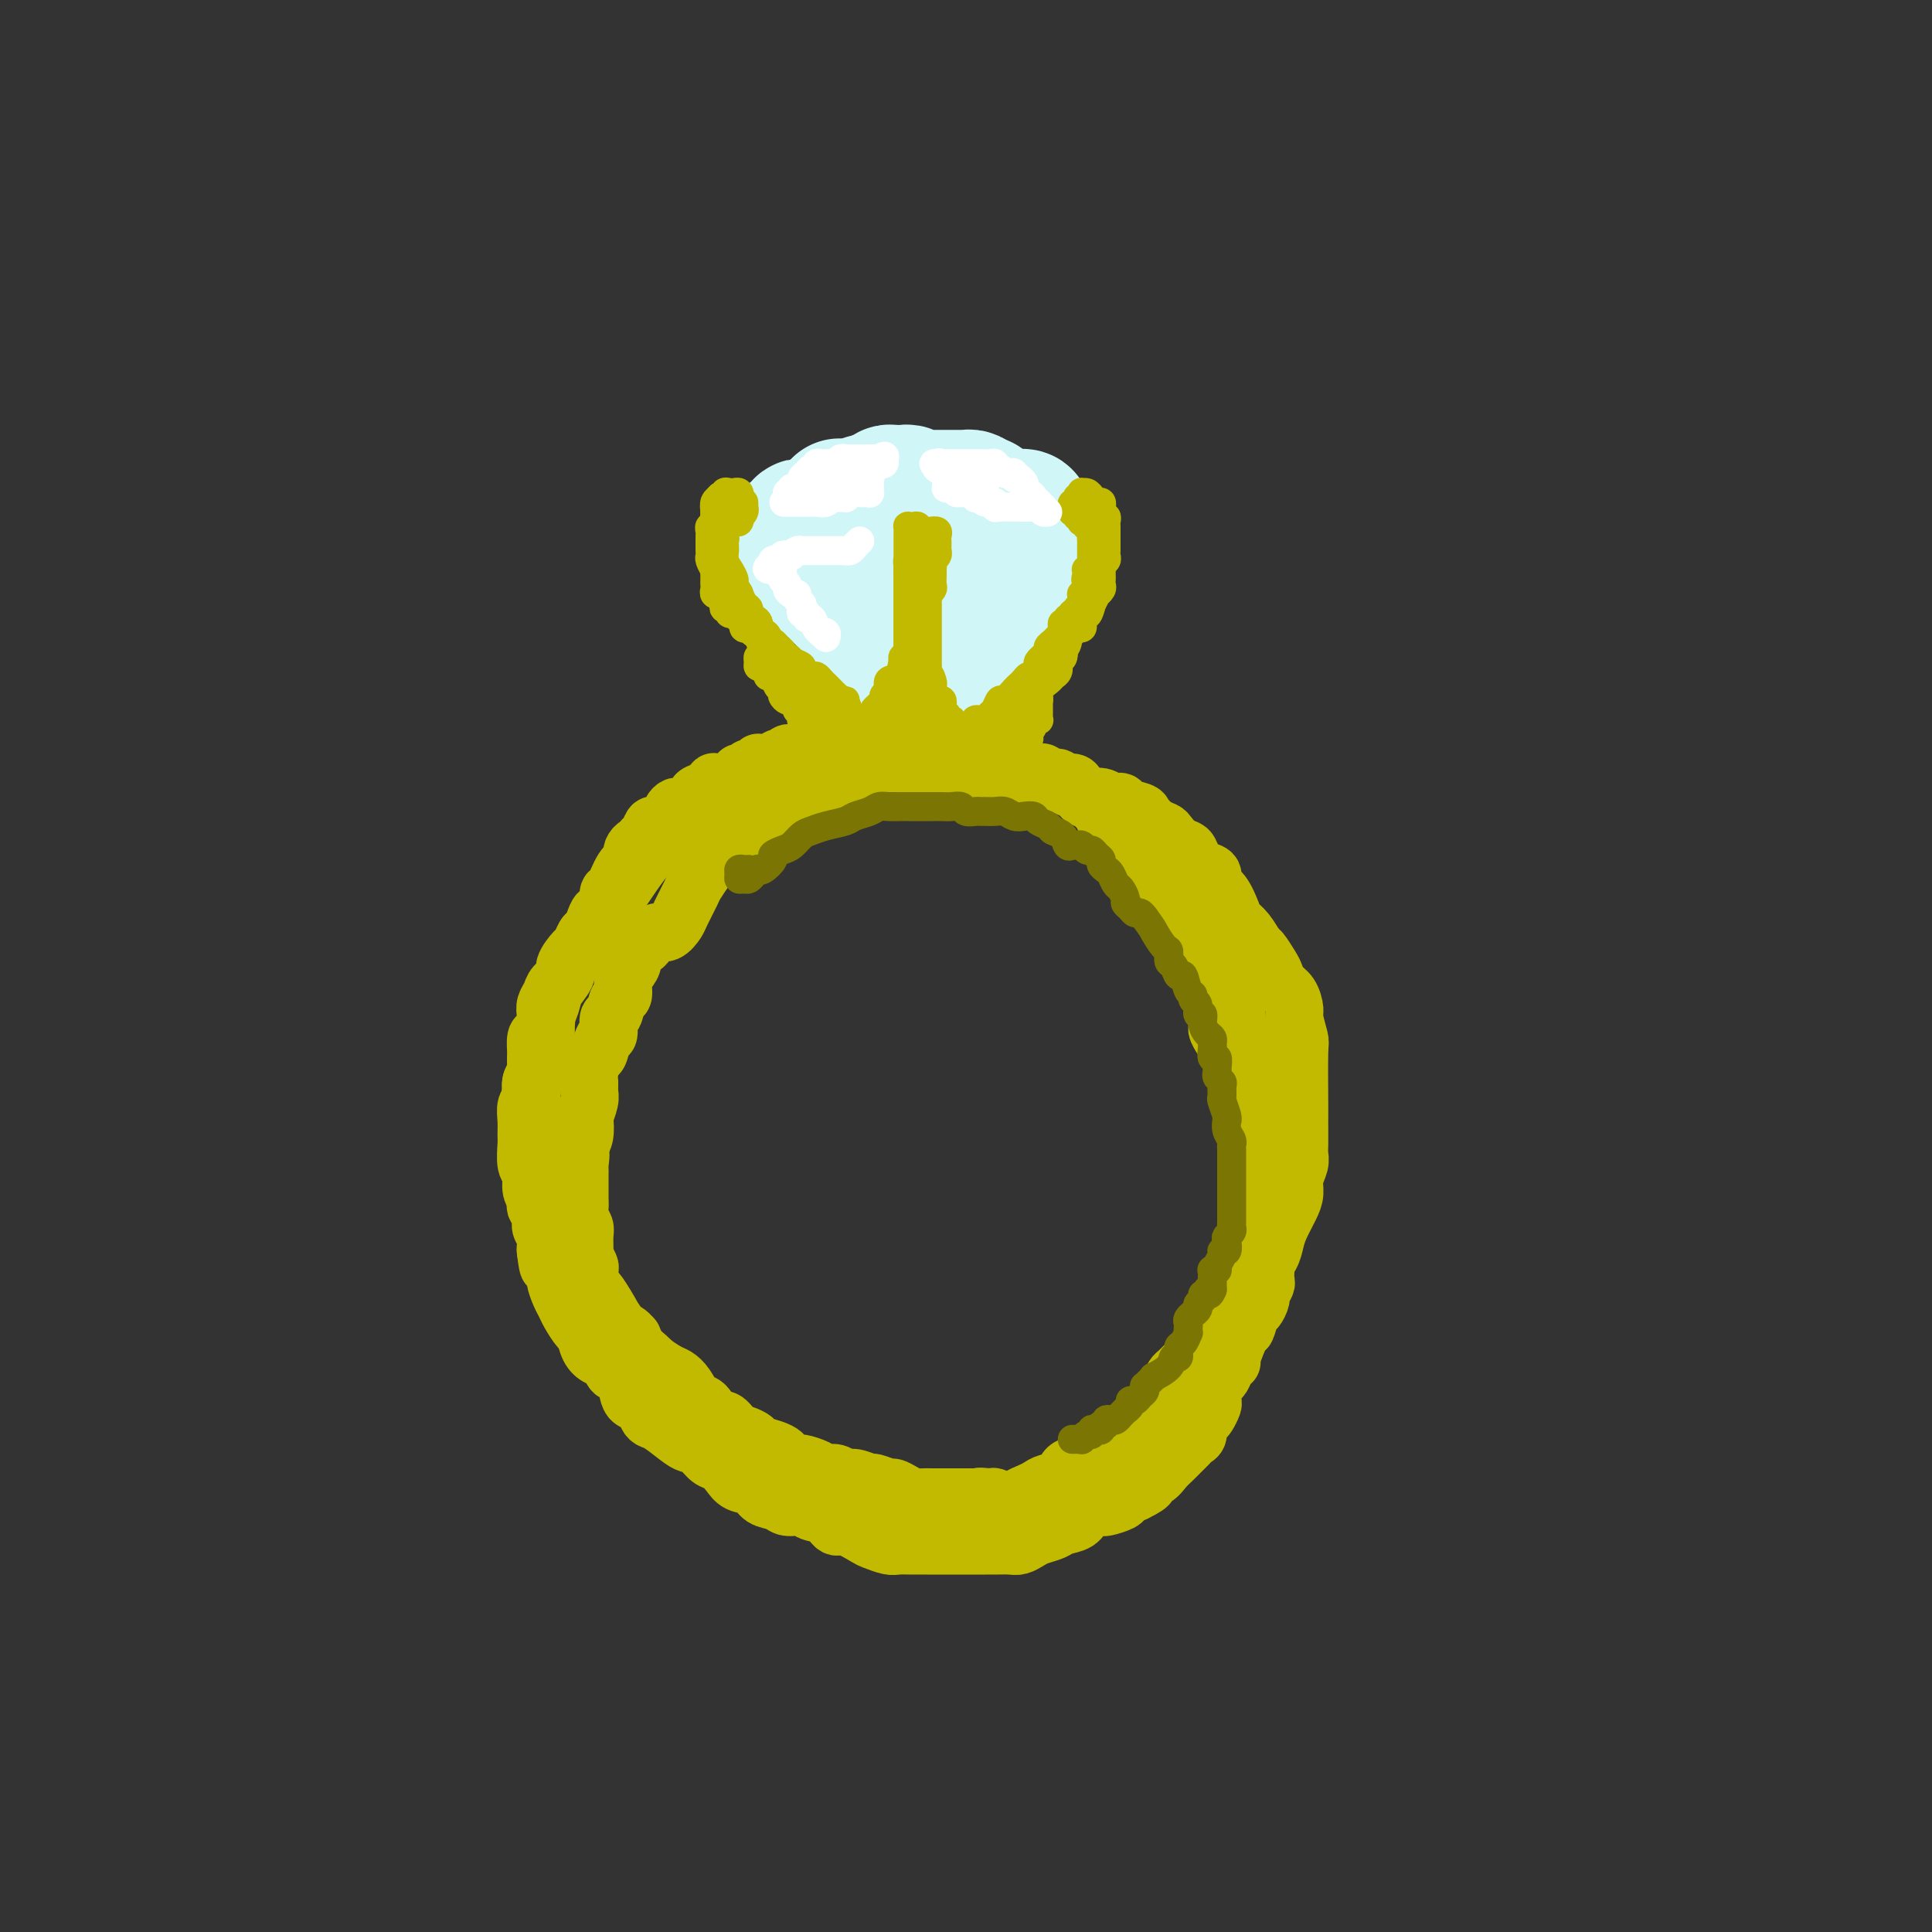 <svg viewBox='0 0 400 400' version='1.1' xmlns='http://www.w3.org/2000/svg' xmlns:xlink='http://www.w3.org/1999/xlink'><rect x="0" y="0" width="400" height="400" fill="#333333" stroke="none"/><g fill='none' stroke='rgb(208,246,247)' stroke-width='28' stroke-linecap='round' stroke-linejoin='round'><path d='M173,109c-0.308,-0.000 -0.615,-0.000 -1,0c-0.385,0.000 -0.846,0.000 -1,0c-0.154,-0.000 0.000,-0.000 0,0c-0.000,0.000 -0.155,0.001 0,0c0.155,-0.001 0.618,-0.004 1,0c0.382,0.004 0.682,0.015 1,0c0.318,-0.015 0.652,-0.056 1,0c0.348,0.056 0.708,0.207 1,0c0.292,-0.207 0.516,-0.774 1,-1c0.484,-0.226 1.229,-0.113 2,0c0.771,0.113 1.567,0.226 2,0c0.433,-0.226 0.501,-0.793 1,-1c0.499,-0.207 1.428,-0.056 2,0c0.572,0.056 0.787,0.015 1,0c0.213,-0.015 0.424,-0.004 1,0c0.576,0.004 1.516,0.001 2,0c0.484,-0.001 0.511,-0.001 1,0c0.489,0.001 1.441,0.001 2,0c0.559,-0.001 0.727,-0.004 1,0c0.273,0.004 0.652,0.014 1,0c0.348,-0.014 0.667,-0.053 1,0c0.333,0.053 0.682,0.196 1,0c0.318,-0.196 0.606,-0.732 1,-1c0.394,-0.268 0.895,-0.268 1,0c0.105,0.268 -0.186,0.804 0,1c0.186,0.196 0.850,0.053 1,0c0.150,-0.053 -0.215,-0.014 0,0c0.215,0.014 1.011,0.004 1,0c-0.011,-0.004 -0.828,-0.001 -1,0c-0.172,0.001 0.302,0.000 0,0c-0.302,-0.000 -1.380,-0.000 -2,0c-0.620,0.000 -0.782,0.000 -1,0c-0.218,-0.000 -0.491,-0.000 -1,0c-0.509,0.000 -1.255,0.000 -2,0'/><path d='M191,107c-1.207,0.155 -1.723,0.041 -2,0c-0.277,-0.041 -0.315,-0.011 -1,0c-0.685,0.011 -2.018,0.003 -3,0c-0.982,-0.003 -1.615,-0.002 -2,0c-0.385,0.002 -0.523,0.005 -1,0c-0.477,-0.005 -1.294,-0.016 -2,0c-0.706,0.016 -1.301,0.061 -2,0c-0.699,-0.061 -1.502,-0.226 -2,0c-0.498,0.226 -0.692,0.845 -1,1c-0.308,0.155 -0.730,-0.155 -1,0c-0.270,0.155 -0.387,0.773 -1,1c-0.613,0.227 -1.722,0.061 -2,0c-0.278,-0.061 0.275,-0.017 0,0c-0.275,0.017 -1.379,0.009 -2,0c-0.621,-0.009 -0.758,-0.017 -1,0c-0.242,0.017 -0.588,0.060 -1,0c-0.412,-0.060 -0.891,-0.223 -1,0c-0.109,0.223 0.153,0.833 0,1c-0.153,0.167 -0.721,-0.110 -1,0c-0.279,0.110 -0.267,0.607 0,1c0.267,0.393 0.791,0.684 1,1c0.209,0.316 0.105,0.658 0,1'/><path d='M166,113c-0.325,0.450 -0.139,-0.426 0,-1c0.139,-0.574 0.230,-0.847 0,-1c-0.230,-0.153 -0.780,-0.187 -1,0c-0.220,0.187 -0.110,0.593 0,1'/><path d='M165,112c0.071,-0.198 0.750,-0.194 1,0c0.250,0.194 0.071,0.576 0,1c-0.071,0.424 -0.034,0.888 0,1c0.034,0.112 0.066,-0.129 0,0c-0.066,0.129 -0.229,0.627 0,1c0.229,0.373 0.849,0.621 1,1c0.151,0.379 -0.167,0.889 0,1c0.167,0.111 0.818,-0.178 1,0c0.182,0.178 -0.106,0.823 0,1c0.106,0.177 0.606,-0.112 1,0c0.394,0.112 0.683,0.626 1,1c0.317,0.374 0.663,0.608 1,1c0.337,0.392 0.665,0.941 1,1c0.335,0.059 0.676,-0.374 1,0c0.324,0.374 0.630,1.553 1,2c0.370,0.447 0.802,0.161 1,0c0.198,-0.161 0.161,-0.197 0,0c-0.161,0.197 -0.445,0.627 0,1c0.445,0.373 1.621,0.689 2,1c0.379,0.311 -0.038,0.619 0,1c0.038,0.381 0.532,0.837 1,1c0.468,0.163 0.909,0.034 1,0c0.091,-0.034 -0.168,0.029 0,0c0.168,-0.029 0.762,-0.149 1,0c0.238,0.149 0.120,0.566 0,1c-0.120,0.434 -0.244,0.886 0,1c0.244,0.114 0.854,-0.110 1,0c0.146,0.110 -0.172,0.555 0,1c0.172,0.445 0.834,0.889 1,1c0.166,0.111 -0.166,-0.111 0,0c0.166,0.111 0.828,0.554 1,1c0.172,0.446 -0.146,0.894 0,1c0.146,0.106 0.756,-0.129 1,0c0.244,0.129 0.121,0.622 0,1c-0.121,0.378 -0.238,0.640 0,1c0.238,0.360 0.833,0.819 1,1c0.167,0.181 -0.095,0.086 0,0c0.095,-0.086 0.547,-0.163 1,0c0.453,0.163 0.906,0.564 1,1c0.094,0.436 -0.172,0.905 0,1c0.172,0.095 0.781,-0.185 1,0c0.219,0.185 0.049,0.834 0,1c-0.049,0.166 0.025,-0.152 0,0c-0.025,0.152 -0.147,0.773 0,1c0.147,0.227 0.564,0.061 1,0c0.436,-0.061 0.890,-0.016 1,0c0.110,0.016 -0.124,0.004 0,0c0.124,-0.004 0.607,-0.001 1,0c0.393,0.001 0.697,0.001 1,0'/><path d='M192,140c0.559,-0.017 -0.043,-0.060 0,0c0.043,0.060 0.731,0.224 1,0c0.269,-0.224 0.118,-0.834 0,-1c-0.118,-0.166 -0.203,0.112 0,0c0.203,-0.112 0.694,-0.616 1,-1c0.306,-0.384 0.429,-0.649 1,-1c0.571,-0.351 1.592,-0.786 2,-1c0.408,-0.214 0.203,-0.205 0,0c-0.203,0.205 -0.404,0.606 0,0c0.404,-0.606 1.415,-2.218 2,-3c0.585,-0.782 0.746,-0.734 1,-1c0.254,-0.266 0.603,-0.846 1,-1c0.397,-0.154 0.842,0.117 1,0c0.158,-0.117 0.027,-0.624 0,-1c-0.027,-0.376 0.049,-0.623 0,-1c-0.049,-0.377 -0.224,-0.885 0,-1c0.224,-0.115 0.847,0.161 1,0c0.153,-0.161 -0.166,-0.760 0,-1c0.166,-0.240 0.815,-0.120 1,0c0.185,0.120 -0.095,0.240 0,0c0.095,-0.240 0.565,-0.838 1,-1c0.435,-0.162 0.833,0.114 1,0c0.167,-0.114 0.101,-0.618 0,-1c-0.101,-0.382 -0.238,-0.641 0,-1c0.238,-0.359 0.853,-0.817 1,-1c0.147,-0.183 -0.172,-0.091 0,0c0.172,0.091 0.834,0.179 1,0c0.166,-0.179 -0.166,-0.626 0,-1c0.166,-0.374 0.829,-0.674 1,-1c0.171,-0.326 -0.150,-0.679 0,-1c0.150,-0.321 0.771,-0.611 1,-1c0.229,-0.389 0.065,-0.878 0,-1c-0.065,-0.122 -0.031,0.122 0,0c0.031,-0.122 0.060,-0.610 0,-1c-0.060,-0.390 -0.208,-0.682 0,-1c0.208,-0.318 0.774,-0.662 1,-1c0.226,-0.338 0.113,-0.669 0,-1'/><path d='M211,114c0.305,-1.039 0.068,-0.138 0,0c-0.068,0.138 0.034,-0.488 0,-1c-0.034,-0.512 -0.205,-0.912 0,-1c0.205,-0.088 0.787,0.135 1,0c0.213,-0.135 0.057,-0.627 0,-1c-0.057,-0.373 -0.014,-0.625 0,-1c0.014,-0.375 -0.000,-0.871 0,-1c0.000,-0.129 0.015,0.109 0,0c-0.015,-0.109 -0.060,-0.565 0,-1c0.060,-0.435 0.223,-0.849 0,-1c-0.223,-0.151 -0.833,-0.040 -1,0c-0.167,0.040 0.109,0.010 0,0c-0.109,-0.010 -0.604,0.000 -1,0c-0.396,-0.000 -0.694,-0.010 -1,0c-0.306,0.010 -0.621,0.041 -1,0c-0.379,-0.041 -0.823,-0.155 -1,0c-0.177,0.155 -0.089,0.577 0,1'/><path d='M207,108c-0.997,-0.016 -0.988,-0.057 -1,0c-0.012,0.057 -0.045,0.211 0,0c0.045,-0.211 0.167,-0.788 0,-1c-0.167,-0.212 -0.622,-0.061 -1,0c-0.378,0.061 -0.679,0.031 -1,0c-0.321,-0.031 -0.664,-0.065 -1,0c-0.336,0.065 -0.667,0.228 -1,0c-0.333,-0.228 -0.668,-0.846 -1,-1c-0.332,-0.154 -0.663,0.155 -1,0c-0.337,-0.155 -0.682,-0.774 -1,-1c-0.318,-0.226 -0.610,-0.061 -1,0c-0.390,0.061 -0.878,0.016 -1,0c-0.122,-0.016 0.121,-0.004 0,0c-0.121,0.004 -0.606,0.001 -1,0c-0.394,-0.001 -0.697,-0.001 -1,0c-0.303,0.001 -0.606,0.004 -1,0c-0.394,-0.004 -0.879,-0.015 -1,0c-0.121,0.015 0.123,0.057 0,0c-0.123,-0.057 -0.611,-0.211 -1,0c-0.389,0.211 -0.678,0.789 -1,1c-0.322,0.211 -0.678,0.056 -1,0c-0.322,-0.056 -0.611,-0.014 -1,0c-0.389,0.014 -0.877,-0.000 -1,0c-0.123,0.000 0.121,0.014 0,0c-0.121,-0.014 -0.606,-0.057 -1,0c-0.394,0.057 -0.697,0.212 -1,0c-0.303,-0.212 -0.606,-0.793 -1,-1c-0.394,-0.207 -0.879,-0.041 -1,0c-0.121,0.041 0.121,-0.042 0,0c-0.121,0.042 -0.606,0.208 -1,0c-0.394,-0.208 -0.698,-0.789 -1,-1c-0.302,-0.211 -0.602,-0.053 -1,0c-0.398,0.053 -0.894,0.000 -1,0c-0.106,-0.000 0.179,0.053 0,0c-0.179,-0.053 -0.821,-0.210 -1,0c-0.179,0.210 0.107,0.788 0,1c-0.107,0.212 -0.606,0.057 -1,0c-0.394,-0.057 -0.684,-0.016 -1,0c-0.316,0.016 -0.658,0.008 -1,0'/><path d='M176,105c-4.618,-0.460 -0.664,-0.109 1,0c1.664,0.109 1.037,-0.022 1,0c-0.037,0.022 0.515,0.198 1,0c0.485,-0.198 0.903,-0.771 1,-1c0.097,-0.229 -0.128,-0.113 0,0c0.128,0.113 0.608,0.223 1,0c0.392,-0.223 0.696,-0.778 1,-1c0.304,-0.222 0.606,-0.112 1,0c0.394,0.112 0.879,0.226 1,0c0.121,-0.226 -0.121,-0.794 0,-1c0.121,-0.206 0.606,-0.051 1,0c0.394,0.051 0.697,-0.000 1,0c0.303,0.000 0.606,0.053 1,0c0.394,-0.053 0.879,-0.210 1,0c0.121,0.210 -0.123,0.788 0,1c0.123,0.212 0.611,0.057 1,0c0.389,-0.057 0.678,-0.015 1,0c0.322,0.015 0.678,0.004 1,0c0.322,-0.004 0.611,-0.001 1,0c0.389,0.001 0.877,0.000 1,0c0.123,-0.000 -0.121,-0.000 0,0c0.121,0.000 0.606,0.000 1,0c0.394,-0.000 0.697,0.000 1,0c0.303,-0.000 0.606,-0.000 1,0c0.394,0.000 0.879,0.000 1,0c0.121,-0.000 -0.122,-0.001 0,0c0.122,0.001 0.610,0.003 1,0c0.390,-0.003 0.682,-0.011 1,0c0.318,0.011 0.663,0.041 1,0c0.337,-0.041 0.668,-0.155 1,0c0.332,0.155 0.666,0.577 1,1'/><path d='M202,104c2.644,0.311 0.756,0.089 0,0c-0.756,-0.089 -0.378,-0.044 0,0'/></g>
<g fill='none' stroke='rgb(193,186,1)' stroke-width='6' stroke-linecap='round' stroke-linejoin='round'><path d='M189,114c-0.030,0.304 -0.061,0.607 0,1c0.061,0.393 0.212,0.875 0,1c-0.212,0.125 -0.789,-0.107 -1,0c-0.211,0.107 -0.057,0.553 0,1c0.057,0.447 0.015,0.893 0,1c-0.015,0.107 -0.004,-0.126 0,0c0.004,0.126 0.001,0.612 0,1c-0.001,0.388 -0.000,0.677 0,1c0.000,0.323 0.000,0.678 0,1c-0.000,0.322 -0.000,0.611 0,1c0.000,0.389 0.000,0.878 0,1c-0.000,0.122 -0.000,-0.122 0,0c0.000,0.122 0.000,0.610 0,1c-0.000,0.390 -0.000,0.680 0,1c0.000,0.320 0.000,0.668 0,1c-0.000,0.332 -0.000,0.649 0,1c0.000,0.351 0.000,0.738 0,1c-0.000,0.262 -0.000,0.399 0,1c0.000,0.601 0.000,1.667 0,2c-0.000,0.333 -0.000,-0.066 0,0c0.000,0.066 0.001,0.596 0,1c-0.001,0.404 -0.004,0.682 0,1c0.004,0.318 0.015,0.677 0,1c-0.015,0.323 -0.057,0.611 0,1c0.057,0.389 0.211,0.877 0,1c-0.211,0.123 -0.789,-0.121 -1,0c-0.211,0.121 -0.056,0.607 0,1c0.056,0.393 0.011,0.693 0,1c-0.011,0.307 0.011,0.621 0,1c-0.011,0.379 -0.054,0.823 0,1c0.054,0.177 0.207,0.089 0,0c-0.207,-0.089 -0.773,-0.178 -1,0c-0.227,0.178 -0.116,0.622 0,1c0.116,0.378 0.237,0.689 0,1c-0.237,0.311 -0.833,0.622 -1,1c-0.167,0.378 0.095,0.822 0,1c-0.095,0.178 -0.548,0.089 -1,0'/><path d='M184,144c-0.770,4.864 -0.196,2.024 0,1c0.196,-1.024 0.015,-0.233 0,0c-0.015,0.233 0.135,-0.091 0,0c-0.135,0.091 -0.557,0.599 -1,1c-0.443,0.401 -0.907,0.695 -1,1c-0.093,0.305 0.185,0.621 0,1c-0.185,0.379 -0.834,0.821 -1,1c-0.166,0.179 0.152,0.097 0,0c-0.152,-0.097 -0.774,-0.207 -1,0c-0.226,0.207 -0.056,0.732 0,1c0.056,0.268 -0.001,0.280 0,0c0.001,-0.280 0.061,-0.852 0,-1c-0.061,-0.148 -0.242,0.129 0,0c0.242,-0.129 0.906,-0.663 1,-1c0.094,-0.337 -0.383,-0.476 0,-1c0.383,-0.524 1.626,-1.434 2,-2c0.374,-0.566 -0.121,-0.789 0,-1c0.121,-0.211 0.859,-0.411 1,-1c0.141,-0.589 -0.316,-1.569 0,-2c0.316,-0.431 1.405,-0.314 2,-1c0.595,-0.686 0.695,-2.177 1,-3c0.305,-0.823 0.814,-0.980 1,-1c0.186,-0.020 0.050,0.096 0,0c-0.050,-0.096 -0.013,-0.406 0,-1c0.013,-0.594 0.004,-1.473 0,-2c-0.004,-0.527 -0.001,-0.704 0,-1c0.001,-0.296 0.000,-0.713 0,-1c-0.000,-0.287 -0.000,-0.445 0,-1c0.000,-0.555 0.000,-1.507 0,-2c-0.000,-0.493 -0.000,-0.529 0,-1c0.000,-0.471 0.000,-1.378 0,-2c-0.000,-0.622 -0.000,-0.958 0,-1c0.000,-0.042 0.000,0.210 0,0c-0.000,-0.210 -0.000,-0.882 0,-1c0.000,-0.118 0.000,0.319 0,0c-0.000,-0.319 -0.000,-1.392 0,-2c0.000,-0.608 0.000,-0.751 0,-1c-0.000,-0.249 -0.000,-0.606 0,-1c0.000,-0.394 0.000,-0.827 0,-1c-0.000,-0.173 -0.000,-0.087 0,0'/><path d='M188,118c0.155,-3.117 0.041,-1.409 0,-1c-0.041,0.409 -0.011,-0.482 0,-1c0.011,-0.518 0.003,-0.664 0,-1c-0.003,-0.336 -0.001,-0.864 0,-1c0.001,-0.136 0.000,0.118 0,0c-0.000,-0.118 0.000,-0.610 0,-1c-0.000,-0.390 -0.001,-0.679 0,-1c0.001,-0.321 0.003,-0.674 0,-1c-0.003,-0.326 -0.011,-0.624 0,-1c0.011,-0.376 0.041,-0.829 0,-1c-0.041,-0.171 -0.151,-0.060 0,0c0.151,0.060 0.565,0.069 1,0c0.435,-0.069 0.890,-0.215 1,0c0.110,0.215 -0.125,0.789 0,1c0.125,0.211 0.611,0.057 1,0c0.389,-0.057 0.683,-0.016 1,0c0.317,0.016 0.659,0.008 1,0'/><path d='M193,110c0.713,0.167 -0.005,0.086 0,0c0.005,-0.086 0.734,-0.177 1,0c0.266,0.177 0.071,0.621 0,1c-0.071,0.379 -0.018,0.693 0,1c0.018,0.307 0.001,0.607 0,1c-0.001,0.393 0.014,0.879 0,1c-0.014,0.121 -0.056,-0.122 0,0c0.056,0.122 0.211,0.609 0,1c-0.211,0.391 -0.789,0.686 -1,1c-0.211,0.314 -0.056,0.647 0,1c0.056,0.353 0.011,0.725 0,1c-0.011,0.275 0.011,0.451 0,1c-0.011,0.549 -0.056,1.471 0,2c0.056,0.529 0.211,0.667 0,1c-0.211,0.333 -0.789,0.863 -1,1c-0.211,0.137 -0.057,-0.117 0,0c0.057,0.117 0.015,0.605 0,1c-0.015,0.395 -0.004,0.697 0,1c0.004,0.303 0.001,0.606 0,1c-0.001,0.394 -0.000,0.879 0,1c0.000,0.121 0.000,-0.121 0,0c-0.000,0.121 -0.000,0.606 0,1c0.000,0.394 0.000,0.697 0,1c-0.000,0.303 -0.000,0.606 0,1c0.000,0.394 0.000,0.879 0,1c-0.000,0.121 -0.000,-0.122 0,0c0.000,0.122 0.000,0.610 0,1c-0.000,0.390 -0.000,0.682 0,1c0.000,0.318 0.000,0.663 0,1c-0.000,0.337 -0.000,0.668 0,1c0.000,0.332 0.000,0.666 0,1c-0.000,0.334 -0.000,0.667 0,1c0.000,0.333 0.000,0.667 0,1c-0.000,0.333 -0.000,0.667 0,1c0.000,0.333 0.000,0.667 0,1'/><path d='M192,140c-0.215,4.593 -0.254,1.076 0,0c0.254,-1.076 0.799,0.290 1,1c0.201,0.710 0.058,0.764 0,1c-0.058,0.236 -0.029,0.654 0,1c0.029,0.346 0.059,0.618 0,1c-0.059,0.382 -0.208,0.872 0,1c0.208,0.128 0.774,-0.107 1,0c0.226,0.107 0.113,0.554 0,1c-0.113,0.446 -0.228,0.890 0,1c0.228,0.110 0.797,-0.115 1,0c0.203,0.115 0.041,0.569 0,1c-0.041,0.431 0.041,0.837 0,1c-0.041,0.163 -0.203,0.081 0,0c0.203,-0.081 0.772,-0.162 1,0c0.228,0.162 0.114,0.566 0,1c-0.114,0.434 -0.226,0.898 0,1c0.226,0.102 0.792,-0.157 1,0c0.208,0.157 0.057,0.732 0,1c-0.057,0.268 -0.019,0.230 0,0c0.019,-0.230 0.020,-0.654 0,-1c-0.020,-0.346 -0.061,-0.616 0,-1c0.061,-0.384 0.224,-0.881 0,-1c-0.224,-0.119 -0.835,0.141 -1,0c-0.165,-0.141 0.114,-0.682 0,-1c-0.114,-0.318 -0.622,-0.414 -1,-1c-0.378,-0.586 -0.626,-1.662 -1,-2c-0.374,-0.338 -0.875,0.063 -1,0c-0.125,-0.063 0.124,-0.588 0,-1c-0.124,-0.412 -0.622,-0.710 -1,-1c-0.378,-0.290 -0.637,-0.572 -1,-1c-0.363,-0.428 -0.829,-1.000 -1,-1c-0.171,0.000 -0.046,0.574 0,1c0.046,0.426 0.012,0.705 0,1c-0.012,0.295 -0.003,0.605 0,1c0.003,0.395 0.001,0.876 0,1c-0.001,0.124 -0.000,-0.107 0,0c0.000,0.107 0.000,0.554 0,1'/><path d='M190,146c-0.227,0.959 -0.794,0.856 -1,1c-0.206,0.144 -0.051,0.533 0,1c0.051,0.467 -0.000,1.011 0,1c0.000,-0.011 0.053,-0.578 0,-1c-0.053,-0.422 -0.210,-0.701 0,-1c0.210,-0.299 0.787,-0.619 1,-1c0.213,-0.381 0.061,-0.823 0,-1c-0.061,-0.177 -0.030,-0.088 0,0'/><path d='M154,104c0.008,0.444 0.016,0.889 0,1c-0.016,0.111 -0.056,-0.110 0,0c0.056,0.110 0.208,0.551 0,1c-0.208,0.449 -0.777,0.905 -1,1c-0.223,0.095 -0.101,-0.171 0,0c0.101,0.171 0.182,0.778 0,1c-0.182,0.222 -0.627,0.060 -1,0c-0.373,-0.060 -0.674,-0.019 -1,0c-0.326,0.019 -0.676,0.017 -1,0c-0.324,-0.017 -0.623,-0.047 -1,0c-0.377,0.047 -0.833,0.171 -1,0c-0.167,-0.171 -0.046,-0.637 0,-1c0.046,-0.363 0.015,-0.622 0,-1c-0.015,-0.378 -0.014,-0.874 0,-1c0.014,-0.126 0.042,0.120 0,0c-0.042,-0.120 -0.155,-0.606 0,-1c0.155,-0.394 0.577,-0.697 1,-1'/><path d='M149,103c0.085,-0.713 0.797,0.004 1,0c0.203,-0.004 -0.103,-0.729 0,-1c0.103,-0.271 0.616,-0.087 1,0c0.384,0.087 0.640,0.076 1,0c0.360,-0.076 0.826,-0.217 1,0c0.174,0.217 0.058,0.790 0,1c-0.058,0.210 -0.057,0.055 0,0c0.057,-0.055 0.170,-0.012 0,0c-0.170,0.012 -0.624,-0.007 -1,0c-0.376,0.007 -0.675,0.039 -1,0c-0.325,-0.039 -0.675,-0.150 -1,0c-0.325,0.150 -0.623,0.561 -1,1c-0.377,0.439 -0.833,0.905 -1,1c-0.167,0.095 -0.045,-0.182 0,0c0.045,0.182 0.013,0.823 0,1c-0.013,0.177 -0.007,-0.111 0,0c0.007,0.111 0.016,0.621 0,1c-0.016,0.379 -0.057,0.626 0,1c0.057,0.374 0.211,0.874 0,1c-0.211,0.126 -0.789,-0.121 -1,0c-0.211,0.121 -0.057,0.611 0,1c0.057,0.389 0.015,0.678 0,1c-0.015,0.322 -0.004,0.678 0,1c0.004,0.322 0.000,0.610 0,1c-0.000,0.390 0.003,0.881 0,1c-0.003,0.119 -0.011,-0.133 0,0c0.011,0.133 0.041,0.651 0,1c-0.041,0.349 -0.155,0.528 0,1c0.155,0.472 0.577,1.236 1,2'/><path d='M148,118c0.155,1.190 0.042,0.164 0,0c-0.042,-0.164 -0.012,0.534 0,1c0.012,0.466 0.007,0.699 0,1c-0.007,0.301 -0.017,0.668 0,1c0.017,0.332 0.061,0.628 0,1c-0.061,0.372 -0.226,0.820 0,1c0.226,0.180 0.844,0.091 1,0c0.156,-0.091 -0.150,-0.183 0,0c0.150,0.183 0.758,0.642 1,1c0.242,0.358 0.120,0.617 0,1c-0.120,0.383 -0.238,0.891 0,1c0.238,0.109 0.833,-0.182 1,0c0.167,0.182 -0.095,0.836 0,1c0.095,0.164 0.547,-0.163 1,0c0.453,0.163 0.909,0.814 1,1c0.091,0.186 -0.182,-0.095 0,0c0.182,0.095 0.818,0.565 1,1c0.182,0.435 -0.091,0.834 0,1c0.091,0.166 0.546,0.098 1,0c0.454,-0.098 0.906,-0.226 1,0c0.094,0.226 -0.171,0.808 0,1c0.171,0.192 0.779,-0.004 1,0c0.221,0.004 0.057,0.208 0,0c-0.057,-0.208 -0.005,-0.829 0,-1c0.005,-0.171 -0.036,0.109 0,0c0.036,-0.109 0.151,-0.605 0,-1c-0.151,-0.395 -0.566,-0.688 -1,-1c-0.434,-0.312 -0.886,-0.642 -1,-1c-0.114,-0.358 0.109,-0.744 0,-1c-0.109,-0.256 -0.550,-0.382 -1,-1c-0.450,-0.618 -0.908,-1.727 -1,-2c-0.092,-0.273 0.182,0.289 0,0c-0.182,-0.289 -0.819,-1.430 -1,-2c-0.181,-0.570 0.095,-0.569 0,-1c-0.095,-0.431 -0.561,-1.295 -1,-2c-0.439,-0.705 -0.850,-1.249 -1,-2c-0.150,-0.751 -0.039,-1.707 0,-2c0.039,-0.293 0.007,0.076 0,0c-0.007,-0.076 0.012,-0.598 0,-1c-0.012,-0.402 -0.055,-0.685 0,-1c0.055,-0.315 0.207,-0.662 0,-1c-0.207,-0.338 -0.773,-0.668 -1,-1c-0.227,-0.332 -0.113,-0.666 0,-1'/><path d='M149,109c-1.309,-3.450 -1.083,-1.074 -1,0c0.083,1.074 0.021,0.848 0,1c-0.021,0.152 -0.002,0.684 0,1c0.002,0.316 -0.013,0.417 0,1c0.013,0.583 0.055,1.649 0,2c-0.055,0.351 -0.207,-0.013 0,0c0.207,0.013 0.772,0.401 1,1c0.228,0.599 0.120,1.407 0,2c-0.120,0.593 -0.253,0.970 0,1c0.253,0.030 0.891,-0.287 1,0c0.109,0.287 -0.312,1.177 0,2c0.312,0.823 1.356,1.578 2,2c0.644,0.422 0.890,0.509 1,1c0.110,0.491 0.086,1.386 0,2c-0.086,0.614 -0.234,0.948 0,1c0.234,0.052 0.850,-0.179 1,0c0.150,0.179 -0.166,0.768 0,1c0.166,0.232 0.814,0.108 1,0c0.186,-0.108 -0.091,-0.202 0,0c0.091,0.202 0.550,0.698 1,1c0.450,0.302 0.890,0.411 1,1c0.110,0.589 -0.111,1.660 0,2c0.111,0.340 0.554,-0.049 1,0c0.446,0.049 0.894,0.538 1,1c0.106,0.462 -0.130,0.898 0,1c0.130,0.102 0.626,-0.131 1,0c0.374,0.131 0.625,0.627 1,1c0.375,0.373 0.875,0.625 1,1c0.125,0.375 -0.125,0.875 0,1c0.125,0.125 0.626,-0.125 1,0c0.374,0.125 0.621,0.626 1,1c0.379,0.374 0.889,0.620 1,1c0.111,0.380 -0.178,0.894 0,1c0.178,0.106 0.821,-0.197 1,0c0.179,0.197 -0.107,0.894 0,1c0.107,0.106 0.607,-0.378 1,0c0.393,0.378 0.679,1.617 1,2c0.321,0.383 0.677,-0.091 1,0c0.323,0.091 0.611,0.746 1,1c0.389,0.254 0.877,0.107 1,0c0.123,-0.107 -0.120,-0.172 0,0c0.120,0.172 0.604,0.582 1,1c0.396,0.418 0.704,0.844 1,1c0.296,0.156 0.580,0.042 1,0c0.420,-0.042 0.977,-0.012 1,0c0.023,0.012 -0.489,0.006 -1,0'/><path d='M174,145c3.070,2.915 0.245,0.203 -1,-1c-1.245,-1.203 -0.910,-0.896 -1,-1c-0.090,-0.104 -0.607,-0.619 -1,-1c-0.393,-0.381 -0.664,-0.627 -1,-1c-0.336,-0.373 -0.737,-0.873 -1,-1c-0.263,-0.127 -0.389,0.120 -1,0c-0.611,-0.120 -1.707,-0.608 -2,-1c-0.293,-0.392 0.216,-0.690 0,-1c-0.216,-0.310 -1.157,-0.632 -2,-1c-0.843,-0.368 -1.589,-0.781 -2,-1c-0.411,-0.219 -0.488,-0.244 -1,-1c-0.512,-0.756 -1.461,-2.244 -2,-3c-0.539,-0.756 -0.669,-0.781 -1,-1c-0.331,-0.219 -0.863,-0.632 -1,-1c-0.137,-0.368 0.122,-0.691 0,-1c-0.122,-0.309 -0.625,-0.606 -1,-1c-0.375,-0.394 -0.622,-0.887 -1,-1c-0.378,-0.113 -0.887,0.152 -1,0c-0.113,-0.152 0.170,-0.721 0,-1c-0.170,-0.279 -0.792,-0.269 -1,0c-0.208,0.269 -0.000,0.797 0,1c0.000,0.203 -0.207,0.082 0,0c0.207,-0.082 0.829,-0.125 1,0c0.171,0.125 -0.109,0.419 0,1c0.109,0.581 0.607,1.451 1,2c0.393,0.549 0.682,0.778 1,1c0.318,0.222 0.663,0.437 1,1c0.337,0.563 0.664,1.473 1,2c0.336,0.527 0.682,0.670 1,1c0.318,0.330 0.609,0.847 1,1c0.391,0.153 0.882,-0.056 1,0c0.118,0.056 -0.136,0.378 0,1c0.136,0.622 0.664,1.544 1,2c0.336,0.456 0.482,0.447 1,1c0.518,0.553 1.410,1.668 2,2c0.590,0.332 0.879,-0.117 1,0c0.121,0.117 0.074,0.802 0,1c-0.074,0.198 -0.175,-0.090 0,0c0.175,0.090 0.625,0.559 1,1c0.375,0.441 0.674,0.854 1,1c0.326,0.146 0.680,0.024 1,0c0.320,-0.024 0.607,0.050 1,0c0.393,-0.050 0.893,-0.224 1,0c0.107,0.224 -0.179,0.848 0,1c0.179,0.152 0.822,-0.166 1,0c0.178,0.166 -0.111,0.815 0,1c0.111,0.185 0.621,-0.095 1,0c0.379,0.095 0.626,0.564 1,1c0.374,0.436 0.874,0.838 1,1c0.126,0.162 -0.121,0.085 0,0c0.121,-0.085 0.609,-0.177 1,0c0.391,0.177 0.683,0.622 1,1c0.317,0.378 0.658,0.689 1,1'/><path d='M178,151c2.487,1.717 1.205,0.508 1,0c-0.205,-0.508 0.666,-0.317 1,0c0.334,0.317 0.131,0.761 0,1c-0.131,0.239 -0.190,0.275 0,0c0.190,-0.275 0.627,-0.861 1,-1c0.373,-0.139 0.681,0.170 1,0c0.319,-0.170 0.650,-0.820 1,-1c0.350,-0.180 0.721,0.110 1,0c0.279,-0.110 0.466,-0.621 1,-1c0.534,-0.379 1.414,-0.626 2,-1c0.586,-0.374 0.879,-0.873 1,-1c0.121,-0.127 0.072,0.120 0,0c-0.072,-0.120 -0.166,-0.607 0,-1c0.166,-0.393 0.591,-0.691 1,-1c0.409,-0.309 0.803,-0.628 1,-1c0.197,-0.372 0.196,-0.795 0,-1c-0.196,-0.205 -0.588,-0.192 -1,0c-0.412,0.192 -0.842,0.562 -1,1c-0.158,0.438 -0.042,0.944 0,1c0.042,0.056 0.011,-0.340 0,0c-0.011,0.340 -0.003,1.414 0,2c0.003,0.586 0.001,0.682 0,1c-0.001,0.318 -0.001,0.856 0,1c0.001,0.144 0.003,-0.108 0,0c-0.003,0.108 -0.011,0.575 0,1c0.011,0.425 0.041,0.807 0,1c-0.041,0.193 -0.155,0.198 0,0c0.155,-0.198 0.577,-0.599 1,-1'/><path d='M189,150c0.182,0.534 0.637,-0.632 1,-1c0.363,-0.368 0.633,0.062 1,0c0.367,-0.062 0.829,-0.616 1,-1c0.171,-0.384 0.050,-0.596 0,-1c-0.050,-0.404 -0.027,-0.999 0,-1c0.027,-0.001 0.060,0.591 0,1c-0.060,0.409 -0.212,0.634 0,1c0.212,0.366 0.788,0.871 1,1c0.212,0.129 0.061,-0.119 0,0c-0.061,0.119 -0.031,0.606 0,1c0.031,0.394 0.065,0.694 0,1c-0.065,0.306 -0.228,0.618 0,1c0.228,0.382 0.846,0.832 1,1c0.154,0.168 -0.155,0.053 0,0c0.155,-0.053 0.774,-0.042 1,0c0.226,0.042 0.061,0.117 0,0c-0.061,-0.117 -0.016,-0.427 0,-1c0.016,-0.573 0.004,-1.411 0,-2c-0.004,-0.589 -0.001,-0.931 0,-1c0.001,-0.069 0.001,0.136 0,0c-0.001,-0.136 -0.004,-0.612 0,-1c0.004,-0.388 0.015,-0.690 0,-1c-0.015,-0.310 -0.057,-0.630 0,-1c0.057,-0.370 0.211,-0.790 0,-1c-0.211,-0.210 -0.788,-0.210 -1,0c-0.212,0.210 -0.057,0.630 0,1c0.057,0.370 0.018,0.691 0,1c-0.018,0.309 -0.015,0.605 0,1c0.015,0.395 0.043,0.891 0,1c-0.043,0.109 -0.156,-0.167 0,0c0.156,0.167 0.580,0.776 1,1c0.420,0.224 0.834,0.064 1,0c0.166,-0.064 0.083,-0.032 0,0'/><path d='M199,151c-0.511,-0.002 -1.022,-0.003 -1,0c0.022,0.003 0.579,0.011 1,0c0.421,-0.011 0.708,-0.041 1,0c0.292,0.041 0.589,0.151 1,0c0.411,-0.151 0.936,-0.564 1,-1c0.064,-0.436 -0.333,-0.895 0,-1c0.333,-0.105 1.398,0.146 2,0c0.602,-0.146 0.742,-0.687 1,-1c0.258,-0.313 0.632,-0.399 1,-1c0.368,-0.601 0.728,-1.719 1,-2c0.272,-0.281 0.454,0.275 1,0c0.546,-0.275 1.456,-1.379 2,-2c0.544,-0.621 0.724,-0.758 1,-1c0.276,-0.242 0.649,-0.590 1,-1c0.351,-0.410 0.682,-0.883 1,-1c0.318,-0.117 0.625,0.122 1,0c0.375,-0.122 0.817,-0.606 1,-1c0.183,-0.394 0.106,-0.697 0,-1c-0.106,-0.303 -0.239,-0.606 0,-1c0.239,-0.394 0.852,-0.879 1,-1c0.148,-0.121 -0.168,0.123 0,0c0.168,-0.123 0.819,-0.611 1,-1c0.181,-0.389 -0.109,-0.678 0,-1c0.109,-0.322 0.618,-0.677 1,-1c0.382,-0.323 0.637,-0.612 1,-1c0.363,-0.388 0.833,-0.873 1,-1c0.167,-0.127 0.029,0.106 0,0c-0.029,-0.106 0.049,-0.549 0,-1c-0.049,-0.451 -0.224,-0.909 0,-1c0.224,-0.091 0.848,0.186 1,0c0.152,-0.186 -0.169,-0.834 0,-1c0.169,-0.166 0.829,0.149 1,0c0.171,-0.149 -0.147,-0.761 0,-1c0.147,-0.239 0.757,-0.105 1,0c0.243,0.105 0.118,0.182 0,0c-0.118,-0.182 -0.229,-0.622 0,-1c0.229,-0.378 0.797,-0.693 1,-1c0.203,-0.307 0.041,-0.607 0,-1c-0.041,-0.393 0.041,-0.878 0,-1c-0.041,-0.122 -0.203,0.121 0,0c0.203,-0.121 0.772,-0.606 1,-1c0.228,-0.394 0.114,-0.697 0,-1'/><path d='M225,121c1.548,-2.966 0.419,-1.383 0,-1c-0.419,0.383 -0.126,-0.436 0,-1c0.126,-0.564 0.086,-0.872 0,-1c-0.086,-0.128 -0.219,-0.076 0,0c0.219,0.076 0.791,0.175 1,0c0.209,-0.175 0.056,-0.624 0,-1c-0.056,-0.376 -0.015,-0.678 0,-1c0.015,-0.322 0.004,-0.664 0,-1c-0.004,-0.336 0.000,-0.667 0,-1c-0.000,-0.333 -0.004,-0.668 0,-1c0.004,-0.332 0.016,-0.662 0,-1c-0.016,-0.338 -0.061,-0.683 0,-1c0.061,-0.317 0.226,-0.606 0,-1c-0.226,-0.394 -0.844,-0.894 -1,-1c-0.156,-0.106 0.150,0.183 0,0c-0.150,-0.183 -0.757,-0.838 -1,-1c-0.243,-0.162 -0.121,0.168 0,0c0.121,-0.168 0.243,-0.833 0,-1c-0.243,-0.167 -0.850,0.165 -1,0c-0.150,-0.165 0.156,-0.828 0,-1c-0.156,-0.172 -0.773,0.146 -1,0c-0.227,-0.146 -0.065,-0.756 0,-1c0.065,-0.244 0.032,-0.122 0,0'/><path d='M222,105c-0.376,-1.244 0.683,-0.855 1,-1c0.317,-0.145 -0.108,-0.824 0,-1c0.108,-0.176 0.750,0.152 1,0c0.250,-0.152 0.108,-0.783 0,-1c-0.108,-0.217 -0.183,-0.021 0,0c0.183,0.021 0.623,-0.134 1,0c0.377,0.134 0.689,0.558 1,1c0.311,0.442 0.619,0.902 1,1c0.381,0.098 0.834,-0.167 1,0c0.166,0.167 0.043,0.767 0,1c-0.043,0.233 -0.008,0.100 0,0c0.008,-0.100 -0.012,-0.168 0,0c0.012,0.168 0.056,0.571 0,1c-0.056,0.429 -0.211,0.885 0,1c0.211,0.115 0.789,-0.110 1,0c0.211,0.110 0.057,0.554 0,1c-0.057,0.446 -0.015,0.893 0,1c0.015,0.107 0.004,-0.126 0,0c-0.004,0.126 -0.001,0.612 0,1c0.001,0.388 0.000,0.677 0,1c-0.000,0.323 -0.000,0.678 0,1c0.000,0.322 0.001,0.611 0,1c-0.001,0.389 -0.004,0.877 0,1c0.004,0.123 0.015,-0.121 0,0c-0.015,0.121 -0.057,0.606 0,1c0.057,0.394 0.211,0.697 0,1c-0.211,0.303 -0.789,0.606 -1,1c-0.211,0.394 -0.057,0.879 0,1c0.057,0.121 0.016,-0.123 0,0c-0.016,0.123 -0.008,0.611 0,1c0.008,0.389 0.017,0.677 0,1c-0.017,0.323 -0.060,0.680 0,1c0.060,0.320 0.222,0.601 0,1c-0.222,0.399 -0.829,0.915 -1,1c-0.171,0.085 0.094,-0.261 0,0c-0.094,0.261 -0.547,1.131 -1,2'/><path d='M226,125c-0.707,2.787 -0.973,2.253 -1,2c-0.027,-0.253 0.186,-0.226 0,0c-0.186,0.226 -0.771,0.652 -1,1c-0.229,0.348 -0.103,0.617 0,1c0.103,0.383 0.181,0.880 0,1c-0.181,0.120 -0.623,-0.137 -1,0c-0.377,0.137 -0.688,0.667 -1,1c-0.312,0.333 -0.623,0.468 -1,1c-0.377,0.532 -0.818,1.462 -1,2c-0.182,0.538 -0.104,0.683 0,1c0.104,0.317 0.235,0.805 0,1c-0.235,0.195 -0.837,0.097 -1,0c-0.163,-0.097 0.111,-0.191 0,0c-0.111,0.191 -0.607,0.668 -1,1c-0.393,0.332 -0.683,0.519 -1,1c-0.317,0.481 -0.662,1.256 -1,2c-0.338,0.744 -0.669,1.457 -1,2c-0.331,0.543 -0.662,0.916 -1,1c-0.338,0.084 -0.682,-0.122 -1,0c-0.318,0.122 -0.610,0.573 -1,1c-0.390,0.427 -0.878,0.831 -1,1c-0.122,0.169 0.122,0.102 0,0c-0.122,-0.102 -0.611,-0.238 -1,0c-0.389,0.238 -0.678,0.851 -1,1c-0.322,0.149 -0.678,-0.167 -1,0c-0.322,0.167 -0.612,0.815 -1,1c-0.388,0.185 -0.874,-0.095 -1,0c-0.126,0.095 0.109,0.565 0,1c-0.109,0.435 -0.562,0.834 -1,1c-0.438,0.166 -0.859,0.097 -1,0c-0.141,-0.097 -0.000,-0.222 0,0c0.000,0.222 -0.140,0.791 0,1c0.140,0.209 0.560,0.057 1,0c0.440,-0.057 0.899,-0.018 1,0c0.101,0.018 -0.155,0.017 0,0c0.155,-0.017 0.723,-0.050 1,0c0.277,0.050 0.264,0.183 1,0c0.736,-0.183 2.220,-0.682 3,-1c0.780,-0.318 0.857,-0.456 1,-1c0.143,-0.544 0.353,-1.494 1,-2c0.647,-0.506 1.732,-0.569 2,-1c0.268,-0.431 -0.282,-1.232 0,-2c0.282,-0.768 1.395,-1.505 2,-2c0.605,-0.495 0.701,-0.749 1,-1c0.299,-0.251 0.800,-0.500 1,-1c0.200,-0.500 0.100,-1.250 0,-2'/><path d='M219,137c1.459,-2.093 1.108,-1.324 1,-1c-0.108,0.324 0.027,0.204 0,0c-0.027,-0.204 -0.215,-0.492 0,-1c0.215,-0.508 0.832,-1.236 1,-2c0.168,-0.764 -0.113,-1.563 0,-2c0.113,-0.437 0.619,-0.512 1,-1c0.381,-0.488 0.637,-1.389 1,-2c0.363,-0.611 0.833,-0.934 1,-1c0.167,-0.066 0.030,0.123 0,0c-0.030,-0.123 0.047,-0.559 0,-1c-0.047,-0.441 -0.219,-0.888 0,-1c0.219,-0.112 0.829,0.110 1,0c0.171,-0.110 -0.098,-0.554 0,-1c0.098,-0.446 0.562,-0.895 1,-1c0.438,-0.105 0.849,0.133 1,0c0.151,-0.133 0.040,-0.638 0,-1c-0.040,-0.362 -0.011,-0.582 0,-1c0.011,-0.418 0.003,-1.036 0,-1c-0.003,0.036 -0.001,0.724 0,1c0.001,0.276 0.000,0.138 0,0'/><path d='M173,151c-0.459,0.113 -0.919,0.225 -1,0c-0.081,-0.225 0.216,-0.788 0,-1c-0.216,-0.212 -0.945,-0.072 -1,0c-0.055,0.072 0.563,0.075 1,0c0.437,-0.075 0.695,-0.230 1,0c0.305,0.230 0.659,0.845 1,1c0.341,0.155 0.669,-0.151 1,0c0.331,0.151 0.666,0.758 1,1c0.334,0.242 0.667,0.117 1,0c0.333,-0.117 0.665,-0.228 1,0c0.335,0.228 0.672,0.794 1,1c0.328,0.206 0.647,0.051 1,0c0.353,-0.051 0.741,0.001 1,0c0.259,-0.001 0.388,-0.057 1,0c0.612,0.057 1.708,0.225 2,0c0.292,-0.225 -0.221,-0.845 0,-1c0.221,-0.155 1.176,0.155 2,0c0.824,-0.155 1.517,-0.773 2,-1c0.483,-0.227 0.754,-0.062 1,0c0.246,0.062 0.465,0.020 1,0c0.535,-0.020 1.386,-0.020 2,0c0.614,0.020 0.992,0.058 1,0c0.008,-0.058 -0.352,-0.212 0,0c0.352,0.212 1.417,0.789 2,1c0.583,0.211 0.682,0.057 1,0c0.318,-0.057 0.853,-0.015 1,0c0.147,0.015 -0.094,0.004 0,0c0.094,-0.004 0.524,-0.002 1,0c0.476,0.002 1.000,0.004 1,0c0.000,-0.004 -0.523,-0.015 -1,0c-0.477,0.015 -0.906,0.057 -1,0c-0.094,-0.057 0.149,-0.211 0,0c-0.149,0.211 -0.688,0.789 -1,1c-0.312,0.211 -0.398,0.057 -1,0c-0.602,-0.057 -1.722,-0.015 -2,0c-0.278,0.015 0.286,0.004 0,0c-0.286,-0.004 -1.423,-0.001 -2,0c-0.577,0.001 -0.593,0.000 -1,0c-0.407,-0.000 -1.203,-0.000 -2,0'/><path d='M188,153c-2.075,0.220 -2.261,0.269 -3,0c-0.739,-0.269 -2.029,-0.856 -3,-1c-0.971,-0.144 -1.623,0.155 -2,0c-0.377,-0.155 -0.477,-0.763 -1,-1c-0.523,-0.237 -1.467,-0.102 -2,0c-0.533,0.102 -0.655,0.172 -1,0c-0.345,-0.172 -0.915,-0.586 -1,-1c-0.085,-0.414 0.314,-0.829 0,-1c-0.314,-0.171 -1.341,-0.098 -2,0c-0.659,0.098 -0.950,0.223 -1,0c-0.050,-0.223 0.140,-0.793 0,-1c-0.140,-0.207 -0.611,-0.052 -1,0c-0.389,0.052 -0.695,-0.000 -1,0c-0.305,0.000 -0.607,0.053 -1,0c-0.393,-0.053 -0.876,-0.210 -1,0c-0.124,0.210 0.110,0.789 0,1c-0.110,0.211 -0.564,0.054 -1,0c-0.436,-0.054 -0.853,-0.003 -1,0c-0.147,0.003 -0.025,-0.040 0,0c0.025,0.040 -0.049,0.164 0,0c0.049,-0.164 0.221,-0.618 0,-1c-0.221,-0.382 -0.834,-0.694 -1,-1c-0.166,-0.306 0.114,-0.607 0,-1c-0.114,-0.393 -0.622,-0.877 -1,-1c-0.378,-0.123 -0.626,0.117 -1,0c-0.374,-0.117 -0.875,-0.591 -1,-1c-0.125,-0.409 0.125,-0.753 0,-1c-0.125,-0.247 -0.625,-0.396 -1,-1c-0.375,-0.604 -0.626,-1.664 -1,-2c-0.374,-0.336 -0.870,0.051 -1,0c-0.130,-0.051 0.108,-0.539 0,-1c-0.108,-0.461 -0.562,-0.895 -1,-1c-0.438,-0.105 -0.860,0.118 -1,0c-0.140,-0.118 0.004,-0.578 0,-1c-0.004,-0.422 -0.155,-0.806 0,-1c0.155,-0.194 0.616,-0.198 1,0c0.384,0.198 0.692,0.599 1,1'/><path d='M159,137c-1.055,-1.905 0.309,-0.669 1,0c0.691,0.669 0.709,0.770 1,1c0.291,0.230 0.857,0.590 1,1c0.143,0.410 -0.135,0.869 0,1c0.135,0.131 0.684,-0.067 1,0c0.316,0.067 0.398,0.398 1,1c0.602,0.602 1.725,1.474 2,2c0.275,0.526 -0.296,0.705 0,1c0.296,0.295 1.459,0.705 2,1c0.541,0.295 0.459,0.475 1,1c0.541,0.525 1.704,1.394 2,2c0.296,0.606 -0.275,0.950 0,1c0.275,0.050 1.395,-0.193 2,0c0.605,0.193 0.694,0.822 1,1c0.306,0.178 0.828,-0.096 1,0c0.172,0.096 -0.007,0.562 0,1c0.007,0.438 0.201,0.850 1,1c0.799,0.150 2.203,0.040 3,0c0.797,-0.040 0.987,-0.011 1,0c0.013,0.011 -0.150,0.003 0,0c0.150,-0.003 0.614,-0.001 1,0c0.386,0.001 0.695,0.000 1,0c0.305,-0.000 0.605,-0.000 1,0c0.395,0.000 0.884,0.000 1,0c0.116,-0.000 -0.141,-0.000 0,0c0.141,0.000 0.681,0.000 1,0c0.319,-0.000 0.418,-0.000 1,0c0.582,0.000 1.647,0.000 2,0c0.353,-0.000 -0.007,-0.000 0,0c0.007,0.000 0.379,0.000 1,0c0.621,-0.000 1.489,-0.001 2,0c0.511,0.001 0.665,0.004 1,0c0.335,-0.004 0.850,-0.015 1,0c0.150,0.015 -0.066,0.057 0,0c0.066,-0.057 0.413,-0.211 1,0c0.587,0.211 1.414,0.789 2,1c0.586,0.211 0.931,0.057 1,0c0.069,-0.057 -0.136,-0.015 0,0c0.136,0.015 0.615,0.004 1,0c0.385,-0.004 0.677,-0.001 1,0c0.323,0.001 0.678,0.001 1,0c0.322,-0.001 0.611,-0.004 1,0c0.389,0.004 0.877,0.016 1,0c0.123,-0.016 -0.121,-0.060 0,0c0.121,0.060 0.606,0.223 1,0c0.394,-0.223 0.697,-0.833 1,-1c0.303,-0.167 0.607,0.110 1,0c0.393,-0.110 0.875,-0.607 1,-1c0.125,-0.393 -0.107,-0.684 0,-1c0.107,-0.316 0.554,-0.658 1,-1'/><path d='M207,149c0.802,-0.614 0.807,-0.150 1,0c0.193,0.150 0.574,-0.015 1,0c0.426,0.015 0.899,0.212 1,0c0.101,-0.212 -0.169,-0.831 0,-1c0.169,-0.169 0.776,0.112 1,0c0.224,-0.112 0.064,-0.618 0,-1c-0.064,-0.382 -0.032,-0.641 0,-1c0.032,-0.359 0.065,-0.817 0,-1c-0.065,-0.183 -0.229,-0.091 0,0c0.229,0.091 0.850,0.179 1,0c0.150,-0.179 -0.171,-0.626 0,-1c0.171,-0.374 0.834,-0.674 1,-1c0.166,-0.326 -0.166,-0.676 0,-1c0.166,-0.324 0.829,-0.622 1,-1c0.171,-0.378 -0.151,-0.837 0,-1c0.151,-0.163 0.776,-0.029 1,0c0.224,0.029 0.046,-0.048 0,0c-0.046,0.048 0.041,0.220 0,0c-0.041,-0.220 -0.208,-0.833 0,-1c0.208,-0.167 0.791,0.113 1,0c0.209,-0.113 0.042,-0.618 0,-1c-0.042,-0.382 0.040,-0.642 0,-1c-0.040,-0.358 -0.203,-0.813 0,-1c0.203,-0.187 0.772,-0.107 1,0c0.228,0.107 0.113,0.241 0,0c-0.113,-0.241 -0.226,-0.859 0,-1c0.226,-0.141 0.792,0.193 1,0c0.208,-0.193 0.060,-0.912 0,-1c-0.060,-0.088 -0.030,0.456 0,1'/><path d='M218,135c1.767,-1.931 0.683,0.243 0,1c-0.683,0.757 -0.967,0.097 -1,0c-0.033,-0.097 0.183,0.369 0,1c-0.183,0.631 -0.767,1.426 -1,2c-0.233,0.574 -0.115,0.927 0,1c0.115,0.073 0.227,-0.136 0,0c-0.227,0.136 -0.793,0.615 -1,1c-0.207,0.385 -0.056,0.677 0,1c0.056,0.323 0.015,0.678 0,1c-0.015,0.322 -0.004,0.611 0,1c0.004,0.389 0.001,0.877 0,1c-0.001,0.123 -0.001,-0.121 0,0c0.001,0.121 0.001,0.607 0,1c-0.001,0.393 -0.004,0.693 0,1c0.004,0.307 0.016,0.620 0,1c-0.016,0.380 -0.061,0.826 0,1c0.061,0.174 0.228,0.075 0,0c-0.228,-0.075 -0.849,-0.127 -1,0c-0.151,0.127 0.170,0.431 0,1c-0.170,0.569 -0.830,1.403 -1,2c-0.170,0.597 0.151,0.958 0,1c-0.151,0.042 -0.772,-0.236 -1,0c-0.228,0.236 -0.061,0.987 0,1c0.061,0.013 0.018,-0.710 0,-1c-0.018,-0.290 -0.009,-0.145 0,0'/></g>
<g fill='none' stroke='rgb(193,186,1)' stroke-width='12' stroke-linecap='round' stroke-linejoin='round'><path d='M184,154c-0.331,-0.000 -0.662,-0.000 -1,0c-0.338,0.000 -0.682,0.000 -1,0c-0.318,-0.000 -0.610,-0.000 -1,0c-0.390,0.000 -0.878,0.000 -1,0c-0.122,-0.000 0.122,-0.001 0,0c-0.122,0.001 -0.610,0.004 -1,0c-0.390,-0.004 -0.682,-0.015 -1,0c-0.318,0.015 -0.663,0.057 -1,0c-0.337,-0.057 -0.668,-0.211 -1,0c-0.332,0.211 -0.667,0.788 -1,1c-0.333,0.212 -0.666,0.061 -1,0c-0.334,-0.061 -0.671,-0.030 -1,0c-0.329,0.030 -0.651,0.061 -1,0c-0.349,-0.061 -0.724,-0.212 -1,0c-0.276,0.212 -0.451,0.789 -1,1c-0.549,0.211 -1.470,0.056 -2,0c-0.530,-0.056 -0.667,-0.015 -1,0c-0.333,0.015 -0.863,0.003 -1,0c-0.137,-0.003 0.117,0.003 0,0c-0.117,-0.003 -0.605,-0.015 -1,0c-0.395,0.015 -0.698,0.055 -1,0c-0.302,-0.055 -0.602,-0.207 -1,0c-0.398,0.207 -0.894,0.773 -1,1c-0.106,0.227 0.179,0.113 0,0c-0.179,-0.113 -0.821,-0.227 -1,0c-0.179,0.227 0.106,0.793 0,1c-0.106,0.207 -0.602,0.054 -1,0c-0.398,-0.054 -0.698,-0.011 -1,0c-0.302,0.011 -0.606,-0.012 -1,0c-0.394,0.012 -0.879,0.060 -1,0c-0.121,-0.060 0.121,-0.227 0,0c-0.121,0.227 -0.606,0.850 -1,1c-0.394,0.150 -0.697,-0.171 -1,0c-0.303,0.171 -0.606,0.834 -1,1c-0.394,0.166 -0.878,-0.166 -1,0c-0.122,0.166 0.117,0.829 0,1c-0.117,0.171 -0.592,-0.151 -1,0c-0.408,0.151 -0.750,0.777 -1,1c-0.250,0.223 -0.410,0.045 -1,0c-0.590,-0.045 -1.611,0.043 -2,0c-0.389,-0.043 -0.145,-0.218 0,0c0.145,0.218 0.193,0.828 0,1c-0.193,0.172 -0.627,-0.094 -1,0c-0.373,0.094 -0.687,0.547 -1,1'/><path d='M146,164c-3.103,1.174 -1.360,0.108 -1,0c0.360,-0.108 -0.663,0.741 -1,1c-0.337,0.259 0.012,-0.072 0,0c-0.012,0.072 -0.383,0.548 -1,1c-0.617,0.452 -1.478,0.882 -2,1c-0.522,0.118 -0.703,-0.075 -1,0c-0.297,0.075 -0.709,0.419 -1,1c-0.291,0.581 -0.460,1.398 -1,2c-0.540,0.602 -1.450,0.988 -2,1c-0.550,0.012 -0.739,-0.352 -1,0c-0.261,0.352 -0.596,1.418 -1,2c-0.404,0.582 -0.879,0.681 -1,1c-0.121,0.319 0.113,0.859 0,1c-0.113,0.141 -0.572,-0.116 -1,0c-0.428,0.116 -0.825,0.606 -1,1c-0.175,0.394 -0.128,0.691 0,1c0.128,0.309 0.336,0.629 0,1c-0.336,0.371 -1.217,0.792 -2,2c-0.783,1.208 -1.467,3.201 -2,4c-0.533,0.799 -0.916,0.403 -1,1c-0.084,0.597 0.132,2.188 0,3c-0.132,0.812 -0.613,0.846 -1,1c-0.387,0.154 -0.681,0.427 -1,1c-0.319,0.573 -0.661,1.447 -1,2c-0.339,0.553 -0.673,0.785 -1,1c-0.327,0.215 -0.646,0.414 -1,1c-0.354,0.586 -0.743,1.561 -1,2c-0.257,0.439 -0.383,0.344 -1,1c-0.617,0.656 -1.724,2.062 -2,3c-0.276,0.938 0.280,1.406 0,2c-0.280,0.594 -1.395,1.314 -2,2c-0.605,0.686 -0.701,1.340 -1,2c-0.299,0.660 -0.802,1.327 -1,2c-0.198,0.673 -0.091,1.353 0,2c0.091,0.647 0.168,1.260 0,2c-0.168,0.740 -0.580,1.607 -1,2c-0.420,0.393 -0.848,0.313 -1,1c-0.152,0.687 -0.027,2.142 0,3c0.027,0.858 -0.045,1.118 0,2c0.045,0.882 0.207,2.386 0,3c-0.207,0.614 -0.784,0.340 -1,1c-0.216,0.660 -0.072,2.256 0,3c0.072,0.744 0.072,0.636 0,1c-0.072,0.364 -0.215,1.200 0,2c0.215,0.800 0.790,1.566 1,2c0.210,0.434 0.056,0.538 0,1c-0.056,0.462 -0.015,1.283 0,2c0.015,0.717 0.004,1.332 0,2c-0.004,0.668 -0.001,1.391 0,2c0.001,0.609 -0.001,1.104 0,2c0.001,0.896 0.004,2.194 0,3c-0.004,0.806 -0.016,1.122 0,2c0.016,0.878 0.061,2.318 0,3c-0.061,0.682 -0.226,0.606 0,1c0.226,0.394 0.845,1.257 1,2c0.155,0.743 -0.154,1.364 0,2c0.154,0.636 0.772,1.287 1,2c0.228,0.713 0.065,1.490 0,2c-0.065,0.510 -0.033,0.755 0,1'/><path d='M113,259c0.627,5.303 0.693,2.562 1,2c0.307,-0.562 0.855,1.055 1,2c0.145,0.945 -0.112,1.217 0,2c0.112,0.783 0.593,2.078 1,3c0.407,0.922 0.738,1.472 1,2c0.262,0.528 0.454,1.035 1,2c0.546,0.965 1.446,2.390 2,3c0.554,0.610 0.763,0.405 1,1c0.237,0.595 0.501,1.989 1,3c0.499,1.011 1.233,1.639 2,2c0.767,0.361 1.566,0.454 2,1c0.434,0.546 0.501,1.546 1,2c0.499,0.454 1.429,0.363 2,1c0.571,0.637 0.783,2.002 1,3c0.217,0.998 0.440,1.627 1,2c0.560,0.373 1.456,0.489 2,1c0.544,0.511 0.736,1.419 1,2c0.264,0.581 0.598,0.837 1,1c0.402,0.163 0.870,0.233 2,1c1.130,0.767 2.921,2.232 4,3c1.079,0.768 1.444,0.838 2,1c0.556,0.162 1.303,0.414 2,1c0.697,0.586 1.346,1.504 2,2c0.654,0.496 1.315,0.571 2,1c0.685,0.429 1.395,1.214 2,2c0.605,0.786 1.106,1.574 2,2c0.894,0.426 2.183,0.492 3,1c0.817,0.508 1.162,1.460 2,2c0.838,0.540 2.167,0.668 3,1c0.833,0.332 1.168,0.867 2,1c0.832,0.133 2.160,-0.138 3,0c0.840,0.138 1.191,0.685 2,1c0.809,0.315 2.074,0.399 3,1c0.926,0.601 1.512,1.720 2,2c0.488,0.280 0.878,-0.279 2,0c1.122,0.279 2.975,1.395 4,2c1.025,0.605 1.223,0.698 2,1c0.777,0.302 2.133,0.813 3,1c0.867,0.187 1.246,0.050 2,0c0.754,-0.050 1.882,-0.013 3,0c1.118,0.013 2.225,0.004 3,0c0.775,-0.004 1.219,-0.001 2,0c0.781,0.001 1.899,0.000 3,0c1.101,-0.000 2.186,-0.000 3,0c0.814,0.000 1.359,0.001 2,0c0.641,-0.001 1.379,-0.003 2,0c0.621,0.003 1.124,0.012 2,0c0.876,-0.012 2.126,-0.045 3,0c0.874,0.045 1.374,0.166 2,0c0.626,-0.166 1.379,-0.621 2,-1c0.621,-0.379 1.109,-0.682 2,-1c0.891,-0.318 2.183,-0.649 3,-1c0.817,-0.351 1.158,-0.720 2,-1c0.842,-0.280 2.184,-0.470 3,-1c0.816,-0.530 1.107,-1.399 2,-2c0.893,-0.601 2.388,-0.935 3,-1c0.612,-0.065 0.339,0.137 1,0c0.661,-0.137 2.255,-0.614 3,-1c0.745,-0.386 0.641,-0.682 1,-1c0.359,-0.318 1.179,-0.659 2,-1'/><path d='M235,309c4.380,-2.120 2.329,-1.920 2,-2c-0.329,-0.080 1.064,-0.441 2,-1c0.936,-0.559 1.416,-1.316 2,-2c0.584,-0.684 1.271,-1.296 2,-2c0.729,-0.704 1.501,-1.502 2,-2c0.499,-0.498 0.725,-0.697 1,-1c0.275,-0.303 0.598,-0.710 1,-1c0.402,-0.290 0.882,-0.463 1,-1c0.118,-0.537 -0.126,-1.439 0,-2c0.126,-0.561 0.621,-0.783 1,-1c0.379,-0.217 0.640,-0.429 1,-1c0.360,-0.571 0.817,-1.500 1,-2c0.183,-0.500 0.090,-0.571 0,-1c-0.090,-0.429 -0.178,-1.215 0,-2c0.178,-0.785 0.620,-1.568 1,-2c0.380,-0.432 0.697,-0.513 1,-1c0.303,-0.487 0.592,-1.382 1,-2c0.408,-0.618 0.935,-0.961 1,-1c0.065,-0.039 -0.334,0.226 0,-1c0.334,-1.226 1.400,-3.943 2,-5c0.600,-1.057 0.734,-0.453 1,-1c0.266,-0.547 0.663,-2.245 1,-3c0.337,-0.755 0.612,-0.568 1,-1c0.388,-0.432 0.889,-1.482 1,-2c0.111,-0.518 -0.166,-0.505 0,-1c0.166,-0.495 0.777,-1.499 1,-2c0.223,-0.501 0.060,-0.500 0,-1c-0.060,-0.500 -0.016,-1.503 0,-2c0.016,-0.497 0.003,-0.489 0,-1c-0.003,-0.511 0.003,-1.540 0,-2c-0.003,-0.460 -0.015,-0.349 0,-1c0.015,-0.651 0.057,-2.062 0,-3c-0.057,-0.938 -0.211,-1.403 0,-2c0.211,-0.597 0.789,-1.325 1,-2c0.211,-0.675 0.057,-1.297 0,-2c-0.057,-0.703 -0.015,-1.488 0,-2c0.015,-0.512 0.004,-0.751 0,-1c-0.004,-0.249 -0.001,-0.509 0,-1c0.001,-0.491 0.000,-1.215 0,-2c-0.000,-0.785 -0.000,-1.631 0,-2c0.000,-0.369 0.001,-0.259 0,-1c-0.001,-0.741 -0.004,-2.331 0,-3c0.004,-0.669 0.016,-0.415 0,-1c-0.016,-0.585 -0.060,-2.007 0,-3c0.060,-0.993 0.223,-1.557 0,-2c-0.223,-0.443 -0.830,-0.765 -1,-1c-0.170,-0.235 0.099,-0.381 0,-1c-0.099,-0.619 -0.567,-1.709 -1,-2c-0.433,-0.291 -0.833,0.217 -1,0c-0.167,-0.217 -0.101,-1.159 0,-2c0.101,-0.841 0.238,-1.580 0,-2c-0.238,-0.420 -0.851,-0.521 -1,-1c-0.149,-0.479 0.166,-1.335 0,-2c-0.166,-0.665 -0.814,-1.137 -1,-2c-0.186,-0.863 0.091,-2.115 0,-3c-0.091,-0.885 -0.550,-1.402 -1,-2c-0.450,-0.598 -0.890,-1.276 -1,-2c-0.110,-0.724 0.112,-1.492 0,-2c-0.112,-0.508 -0.556,-0.754 -1,-1'/><path d='M255,209c-1.415,-3.982 -0.952,-1.436 -1,-1c-0.048,0.436 -0.605,-1.239 -1,-2c-0.395,-0.761 -0.627,-0.608 -1,-1c-0.373,-0.392 -0.887,-1.327 -1,-2c-0.113,-0.673 0.176,-1.083 0,-2c-0.176,-0.917 -0.817,-2.340 -1,-3c-0.183,-0.660 0.092,-0.557 0,-1c-0.092,-0.443 -0.549,-1.432 -1,-2c-0.451,-0.568 -0.894,-0.716 -1,-1c-0.106,-0.284 0.126,-0.705 0,-1c-0.126,-0.295 -0.612,-0.463 -1,-1c-0.388,-0.537 -0.680,-1.442 -1,-2c-0.320,-0.558 -0.667,-0.768 -1,-1c-0.333,-0.232 -0.651,-0.485 -1,-1c-0.349,-0.515 -0.728,-1.293 -1,-2c-0.272,-0.707 -0.435,-1.345 -1,-2c-0.565,-0.655 -1.532,-1.328 -2,-2c-0.468,-0.672 -0.438,-1.344 -1,-2c-0.562,-0.656 -1.715,-1.297 -2,-2c-0.285,-0.703 0.299,-1.469 0,-2c-0.299,-0.531 -1.480,-0.829 -2,-1c-0.520,-0.171 -0.377,-0.217 -1,-1c-0.623,-0.783 -2.011,-2.304 -3,-3c-0.989,-0.696 -1.578,-0.567 -2,-1c-0.422,-0.433 -0.677,-1.429 -1,-2c-0.323,-0.571 -0.715,-0.717 -1,-1c-0.285,-0.283 -0.461,-0.702 -1,-1c-0.539,-0.298 -1.439,-0.476 -2,-1c-0.561,-0.524 -0.784,-1.393 -1,-2c-0.216,-0.607 -0.425,-0.951 -1,-1c-0.575,-0.049 -1.516,0.197 -2,0c-0.484,-0.197 -0.511,-0.837 -1,-1c-0.489,-0.163 -1.440,0.153 -2,0c-0.560,-0.153 -0.727,-0.773 -1,-1c-0.273,-0.227 -0.650,-0.060 -1,0c-0.350,0.060 -0.671,0.012 -1,0c-0.329,-0.012 -0.664,0.011 -1,0c-0.336,-0.011 -0.671,-0.054 -1,0c-0.329,0.054 -0.652,0.207 -1,0c-0.348,-0.207 -0.722,-0.773 -1,-1c-0.278,-0.227 -0.460,-0.113 -1,0c-0.540,0.113 -1.439,0.227 -2,0c-0.561,-0.227 -0.783,-0.793 -1,-1c-0.217,-0.207 -0.429,-0.056 -1,0c-0.571,0.056 -1.500,0.015 -2,0c-0.500,-0.015 -0.571,-0.004 -1,0c-0.429,0.004 -1.217,0.001 -2,0c-0.783,-0.001 -1.561,-0.000 -2,0c-0.439,0.000 -0.540,0.000 -1,0c-0.460,-0.000 -1.278,-0.000 -2,0c-0.722,0.000 -1.348,0.000 -2,0c-0.652,-0.000 -1.329,-0.000 -2,0c-0.671,0.000 -1.335,0.000 -2,0c-0.665,-0.000 -1.332,-0.000 -2,0c-0.668,0.000 -1.338,0.000 -2,0c-0.662,-0.000 -1.317,-0.000 -2,0c-0.683,0.000 -1.393,0.000 -2,0c-0.607,-0.000 -1.111,-0.000 -2,0c-0.889,0.000 -2.162,0.000 -3,0c-0.838,-0.000 -1.239,-0.000 -2,0c-0.761,0.000 -1.880,0.000 -3,0'/><path d='M171,158c-5.534,0.001 -3.370,0.003 -3,0c0.370,-0.003 -1.056,-0.012 -2,0c-0.944,0.012 -1.407,0.045 -2,0c-0.593,-0.045 -1.318,-0.167 -2,0c-0.682,0.167 -1.322,0.624 -2,1c-0.678,0.376 -1.394,0.672 -2,1c-0.606,0.328 -1.103,0.689 -2,1c-0.897,0.311 -2.193,0.574 -3,1c-0.807,0.426 -1.123,1.017 -2,2c-0.877,0.983 -2.314,2.358 -3,3c-0.686,0.642 -0.621,0.552 -1,1c-0.379,0.448 -1.204,1.434 -2,2c-0.796,0.566 -1.564,0.710 -2,1c-0.436,0.290 -0.539,0.724 -1,1c-0.461,0.276 -1.279,0.394 -2,1c-0.721,0.606 -1.345,1.701 -2,2c-0.655,0.299 -1.341,-0.198 -2,0c-0.659,0.198 -1.290,1.092 -2,2c-0.710,0.908 -1.500,1.830 -3,4c-1.500,2.170 -3.712,5.588 -5,7c-1.288,1.412 -1.654,0.819 -2,1c-0.346,0.181 -0.674,1.136 -1,2c-0.326,0.864 -0.650,1.638 -1,2c-0.350,0.362 -0.728,0.312 -1,1c-0.272,0.688 -0.440,2.113 -1,3c-0.560,0.887 -1.513,1.238 -2,2c-0.487,0.762 -0.508,1.937 -1,3c-0.492,1.063 -1.455,2.013 -2,3c-0.545,0.987 -0.672,2.010 -1,3c-0.328,0.990 -0.857,1.946 -1,3c-0.143,1.054 0.101,2.207 0,3c-0.101,0.793 -0.548,1.228 -1,2c-0.452,0.772 -0.910,1.883 -1,3c-0.090,1.117 0.186,2.241 0,3c-0.186,0.759 -0.835,1.152 -1,2c-0.165,0.848 0.152,2.150 0,3c-0.152,0.850 -0.774,1.247 -1,2c-0.226,0.753 -0.057,1.863 0,3c0.057,1.137 0.000,2.300 0,3c-0.000,0.700 0.055,0.936 0,2c-0.055,1.064 -0.221,2.957 0,4c0.221,1.043 0.829,1.238 1,2c0.171,0.762 -0.094,2.091 0,3c0.094,0.909 0.546,1.398 1,2c0.454,0.602 0.910,1.316 1,2c0.090,0.684 -0.184,1.338 0,2c0.184,0.662 0.827,1.333 1,2c0.173,0.667 -0.125,1.329 0,2c0.125,0.671 0.671,1.352 1,2c0.329,0.648 0.440,1.263 1,2c0.560,0.737 1.567,1.596 2,2c0.433,0.404 0.291,0.354 1,1c0.709,0.646 2.269,1.989 3,3c0.731,1.011 0.632,1.691 1,2c0.368,0.309 1.202,0.248 2,1c0.798,0.752 1.561,2.318 2,3c0.439,0.682 0.554,0.481 1,1c0.446,0.519 1.223,1.760 2,3'/><path d='M129,276c2.744,2.920 2.104,1.220 2,1c-0.104,-0.220 0.328,1.040 1,2c0.672,0.960 1.583,1.621 2,2c0.417,0.379 0.338,0.477 1,1c0.662,0.523 2.064,1.472 3,2c0.936,0.528 1.406,0.636 2,1c0.594,0.364 1.314,0.985 2,2c0.686,1.015 1.340,2.423 2,3c0.660,0.577 1.326,0.324 2,1c0.674,0.676 1.354,2.283 2,3c0.646,0.717 1.256,0.545 2,1c0.744,0.455 1.620,1.536 2,2c0.380,0.464 0.263,0.312 1,1c0.737,0.688 2.330,2.217 3,3c0.670,0.783 0.419,0.820 1,1c0.581,0.180 1.994,0.504 3,1c1.006,0.496 1.607,1.165 2,2c0.393,0.835 0.579,1.835 1,2c0.421,0.165 1.075,-0.505 2,0c0.925,0.505 2.119,2.187 3,3c0.881,0.813 1.448,0.758 2,1c0.552,0.242 1.087,0.782 2,1c0.913,0.218 2.203,0.114 3,0c0.797,-0.114 1.102,-0.237 2,0c0.898,0.237 2.391,0.833 3,1c0.609,0.167 0.336,-0.095 1,0c0.664,0.095 2.265,0.547 3,1c0.735,0.453 0.604,0.906 1,1c0.396,0.094 1.318,-0.171 2,0c0.682,0.171 1.122,0.778 2,1c0.878,0.222 2.193,0.060 3,0c0.807,-0.060 1.107,-0.016 2,0c0.893,0.016 2.379,0.004 3,0c0.621,-0.004 0.378,-0.001 1,0c0.622,0.001 2.109,0.001 3,0c0.891,-0.001 1.186,-0.004 2,0c0.814,0.004 2.146,0.013 3,0c0.854,-0.013 1.228,-0.049 2,0c0.772,0.049 1.940,0.183 3,0c1.060,-0.183 2.012,-0.682 3,-1c0.988,-0.318 2.011,-0.457 3,-1c0.989,-0.543 1.945,-1.492 3,-2c1.055,-0.508 2.208,-0.574 3,-1c0.792,-0.426 1.223,-1.211 2,-2c0.777,-0.789 1.899,-1.580 3,-2c1.101,-0.420 2.182,-0.469 3,-1c0.818,-0.531 1.374,-1.546 2,-2c0.626,-0.454 1.322,-0.348 2,-1c0.678,-0.652 1.337,-2.061 2,-3c0.663,-0.939 1.330,-1.407 2,-2c0.670,-0.593 1.344,-1.312 2,-2c0.656,-0.688 1.293,-1.344 2,-2c0.707,-0.656 1.484,-1.313 2,-2c0.516,-0.687 0.769,-1.406 1,-2c0.231,-0.594 0.439,-1.064 1,-2c0.561,-0.936 1.476,-2.336 2,-3c0.524,-0.664 0.656,-0.590 1,-1c0.344,-0.410 0.900,-1.303 1,-2c0.100,-0.697 -0.257,-1.199 0,-2c0.257,-0.801 1.129,-1.900 2,-3'/><path d='M253,277c1.412,-2.391 0.942,-0.867 1,-1c0.058,-0.133 0.646,-1.923 1,-3c0.354,-1.077 0.475,-1.443 1,-2c0.525,-0.557 1.454,-1.307 2,-2c0.546,-0.693 0.710,-1.330 1,-2c0.290,-0.670 0.707,-1.375 1,-2c0.293,-0.625 0.463,-1.171 1,-2c0.537,-0.829 1.440,-1.940 2,-3c0.560,-1.060 0.776,-2.068 1,-3c0.224,-0.932 0.456,-1.786 1,-3c0.544,-1.214 1.400,-2.787 2,-4c0.600,-1.213 0.945,-2.066 1,-3c0.055,-0.934 -0.182,-1.948 0,-3c0.182,-1.052 0.781,-2.142 1,-3c0.219,-0.858 0.059,-1.486 0,-2c-0.059,-0.514 -0.016,-0.916 0,-2c0.016,-1.084 0.005,-2.851 0,-4c-0.005,-1.149 -0.005,-1.681 0,-2c0.005,-0.319 0.016,-0.426 0,-3c-0.016,-2.574 -0.059,-7.613 0,-10c0.059,-2.387 0.219,-2.120 0,-3c-0.219,-0.880 -0.818,-2.908 -1,-4c-0.182,-1.092 0.055,-1.250 0,-2c-0.055,-0.750 -0.400,-2.093 -1,-3c-0.600,-0.907 -1.455,-1.379 -2,-2c-0.545,-0.621 -0.779,-1.391 -1,-2c-0.221,-0.609 -0.430,-1.056 -1,-2c-0.570,-0.944 -1.500,-2.386 -2,-3c-0.500,-0.614 -0.570,-0.399 -1,-1c-0.430,-0.601 -1.219,-2.019 -2,-3c-0.781,-0.981 -1.553,-1.524 -2,-2c-0.447,-0.476 -0.570,-0.886 -1,-2c-0.430,-1.114 -1.166,-2.931 -2,-4c-0.834,-1.069 -1.767,-1.390 -2,-2c-0.233,-0.610 0.233,-1.510 0,-2c-0.233,-0.490 -1.166,-0.569 -2,-1c-0.834,-0.431 -1.571,-1.215 -2,-2c-0.429,-0.785 -0.551,-1.571 -1,-2c-0.449,-0.429 -1.224,-0.500 -2,-1c-0.776,-0.500 -1.554,-1.429 -2,-2c-0.446,-0.571 -0.561,-0.783 -1,-1c-0.439,-0.217 -1.202,-0.441 -2,-1c-0.798,-0.559 -1.632,-1.455 -2,-2c-0.368,-0.545 -0.271,-0.738 -1,-1c-0.729,-0.262 -2.283,-0.591 -3,-1c-0.717,-0.409 -0.595,-0.897 -1,-1c-0.405,-0.103 -1.335,0.180 -2,0c-0.665,-0.180 -1.065,-0.823 -2,-1c-0.935,-0.177 -2.403,0.111 -3,0c-0.597,-0.111 -0.321,-0.622 -1,-1c-0.679,-0.378 -2.312,-0.622 -3,-1c-0.688,-0.378 -0.430,-0.890 -1,-1c-0.570,-0.110 -1.968,0.181 -3,0c-1.032,-0.181 -1.698,-0.833 -2,-1c-0.302,-0.167 -0.238,0.151 -1,0c-0.762,-0.151 -2.349,-0.773 -3,-1c-0.651,-0.227 -0.368,-0.061 -1,0c-0.632,0.061 -2.181,0.017 -3,0c-0.819,-0.017 -0.910,-0.009 -1,0'/><path d='M206,160c-5.380,-1.331 -3.328,-0.160 -3,0c0.328,0.160 -1.066,-0.693 -2,-1c-0.934,-0.307 -1.409,-0.068 -2,0c-0.591,0.068 -1.298,-0.034 -2,0c-0.702,0.034 -1.399,0.206 -2,0c-0.601,-0.206 -1.104,-0.788 -2,-1c-0.896,-0.212 -2.183,-0.054 -3,0c-0.817,0.054 -1.162,0.003 -2,0c-0.838,-0.003 -2.167,0.040 -3,0c-0.833,-0.040 -1.168,-0.164 -2,0c-0.832,0.164 -2.161,0.617 -3,1c-0.839,0.383 -1.187,0.695 -2,1c-0.813,0.305 -2.091,0.603 -3,1c-0.909,0.397 -1.448,0.895 -2,1c-0.552,0.105 -1.117,-0.182 -2,0c-0.883,0.182 -2.083,0.832 -3,1c-0.917,0.168 -1.551,-0.148 -2,0c-0.449,0.148 -0.715,0.760 -1,1c-0.285,0.240 -0.591,0.109 -2,1c-1.409,0.891 -3.920,2.803 -5,4c-1.080,1.197 -0.727,1.679 -1,2c-0.273,0.321 -1.172,0.481 -2,1c-0.828,0.519 -1.585,1.396 -2,2c-0.415,0.604 -0.489,0.935 -1,1c-0.511,0.065 -1.461,-0.137 -2,0c-0.539,0.137 -0.668,0.612 -1,1c-0.332,0.388 -0.866,0.689 -1,1c-0.134,0.311 0.134,0.634 0,1c-0.134,0.366 -0.670,0.777 -1,1c-0.330,0.223 -0.455,0.258 -1,1c-0.545,0.742 -1.511,2.193 -2,3c-0.489,0.807 -0.502,0.972 -1,2c-0.498,1.028 -1.481,2.919 -2,4c-0.519,1.081 -0.573,1.350 -1,2c-0.427,0.650 -1.226,1.680 -2,2c-0.774,0.320 -1.521,-0.070 -2,0c-0.479,0.070 -0.688,0.599 -1,1c-0.312,0.401 -0.727,0.674 -1,1c-0.273,0.326 -0.403,0.705 -1,1c-0.597,0.295 -1.662,0.507 -2,1c-0.338,0.493 0.050,1.268 0,2c-0.050,0.732 -0.538,1.423 -1,2c-0.462,0.577 -0.898,1.041 -1,2c-0.102,0.959 0.131,2.412 0,3c-0.131,0.588 -0.627,0.312 -1,1c-0.373,0.688 -0.625,2.339 -1,3c-0.375,0.661 -0.874,0.332 -1,1c-0.126,0.668 0.120,2.332 0,3c-0.120,0.668 -0.606,0.339 -1,1c-0.394,0.661 -0.694,2.313 -1,3c-0.306,0.687 -0.617,0.409 -1,1c-0.383,0.591 -0.838,2.050 -1,3c-0.162,0.950 -0.029,1.390 0,2c0.029,0.610 -0.044,1.388 0,2c0.044,0.612 0.205,1.056 0,2c-0.205,0.944 -0.777,2.387 -1,3c-0.223,0.613 -0.099,0.396 0,1c0.099,0.604 0.171,2.030 0,3c-0.171,0.970 -0.586,1.485 -1,2'/><path d='M120,237c-1.392,5.605 -0.373,2.619 0,2c0.373,-0.619 0.100,1.129 0,2c-0.100,0.871 -0.027,0.866 0,1c0.027,0.134 0.007,0.406 0,1c-0.007,0.594 -0.003,1.510 0,2c0.003,0.490 0.005,0.554 0,1c-0.005,0.446 -0.015,1.273 0,2c0.015,0.727 0.057,1.354 0,2c-0.057,0.646 -0.212,1.310 0,2c0.212,0.690 0.793,1.407 1,2c0.207,0.593 0.042,1.061 0,2c-0.042,0.939 0.040,2.348 0,3c-0.040,0.652 -0.203,0.547 0,1c0.203,0.453 0.773,1.466 1,2c0.227,0.534 0.110,0.591 0,1c-0.110,0.409 -0.213,1.170 0,2c0.213,0.830 0.743,1.727 1,2c0.257,0.273 0.241,-0.079 1,1c0.759,1.079 2.293,3.588 3,5c0.707,1.412 0.587,1.726 1,2c0.413,0.274 1.358,0.506 2,1c0.642,0.494 0.982,1.248 1,2c0.018,0.752 -0.286,1.500 0,2c0.286,0.500 1.161,0.752 2,1c0.839,0.248 1.642,0.491 2,1c0.358,0.509 0.270,1.284 1,2c0.730,0.716 2.279,1.374 3,2c0.721,0.626 0.616,1.219 1,2c0.384,0.781 1.258,1.748 2,2c0.742,0.252 1.354,-0.213 2,0c0.646,0.213 1.328,1.104 2,2c0.672,0.896 1.336,1.798 2,2c0.664,0.202 1.328,-0.297 2,0c0.672,0.297 1.352,1.389 2,2c0.648,0.611 1.263,0.741 2,1c0.737,0.259 1.597,0.646 2,1c0.403,0.354 0.350,0.673 1,1c0.650,0.327 2.004,0.661 3,1c0.996,0.339 1.636,0.682 2,1c0.364,0.318 0.454,0.611 1,1c0.546,0.389 1.550,0.874 2,1c0.450,0.126 0.348,-0.106 1,0c0.652,0.106 2.060,0.549 3,1c0.940,0.451 1.412,0.910 2,1c0.588,0.090 1.293,-0.187 2,0c0.707,0.187 1.416,0.839 2,1c0.584,0.161 1.045,-0.168 2,0c0.955,0.168 2.406,0.832 3,1c0.594,0.168 0.333,-0.162 1,0c0.667,0.162 2.262,0.814 3,1c0.738,0.186 0.619,-0.094 1,0c0.381,0.094 1.262,0.561 2,1c0.738,0.439 1.334,0.850 2,1c0.666,0.150 1.404,0.040 2,0c0.596,-0.040 1.052,-0.011 2,0c0.948,0.011 2.388,0.003 3,0c0.612,-0.003 0.396,-0.001 1,0c0.604,0.001 2.030,0.000 3,0c0.970,-0.000 1.485,-0.000 2,0'/><path d='M202,310c6.143,1.232 2.002,0.313 1,0c-1.002,-0.313 1.135,-0.020 2,0c0.865,0.020 0.459,-0.232 1,0c0.541,0.232 2.030,0.949 3,1c0.970,0.051 1.420,-0.563 2,-1c0.580,-0.437 1.291,-0.698 2,-1c0.709,-0.302 1.416,-0.645 2,-1c0.584,-0.355 1.045,-0.721 2,-1c0.955,-0.279 2.406,-0.470 3,-1c0.594,-0.530 0.333,-1.399 1,-2c0.667,-0.601 2.261,-0.934 3,-1c0.739,-0.066 0.622,0.137 1,0c0.378,-0.137 1.252,-0.612 2,-1c0.748,-0.388 1.371,-0.690 2,-1c0.629,-0.310 1.265,-0.628 2,-1c0.735,-0.372 1.570,-0.796 2,-1c0.430,-0.204 0.454,-0.186 1,-1c0.546,-0.814 1.614,-2.460 3,-4c1.386,-1.540 3.091,-2.975 4,-4c0.909,-1.025 1.021,-1.641 1,-2c-0.021,-0.359 -0.175,-0.463 0,-1c0.175,-0.537 0.679,-1.509 1,-2c0.321,-0.491 0.458,-0.503 1,-1c0.542,-0.497 1.488,-1.480 2,-2c0.512,-0.520 0.589,-0.576 1,-1c0.411,-0.424 1.157,-1.217 2,-2c0.843,-0.783 1.785,-1.557 2,-2c0.215,-0.443 -0.297,-0.557 0,-1c0.297,-0.443 1.403,-1.216 2,-2c0.597,-0.784 0.685,-1.578 1,-2c0.315,-0.422 0.858,-0.471 1,-1c0.142,-0.529 -0.117,-1.538 0,-2c0.117,-0.462 0.610,-0.375 1,-1c0.390,-0.625 0.679,-1.960 1,-3c0.321,-1.040 0.676,-1.784 1,-2c0.324,-0.216 0.619,0.098 1,0c0.381,-0.098 0.848,-0.606 1,-1c0.152,-0.394 -0.013,-0.672 0,-1c0.013,-0.328 0.203,-0.706 0,-1c-0.203,-0.294 -0.801,-0.502 -1,-1c-0.199,-0.498 -0.001,-1.284 0,-2c0.001,-0.716 -0.196,-1.361 0,-2c0.196,-0.639 0.785,-1.270 1,-2c0.215,-0.730 0.058,-1.559 0,-2c-0.058,-0.441 -0.015,-0.496 0,-1c0.015,-0.504 0.004,-1.459 0,-2c-0.004,-0.541 -0.001,-0.670 0,-1c0.001,-0.330 0.001,-0.862 0,-1c-0.001,-0.138 -0.001,0.118 0,0c0.001,-0.118 0.004,-0.609 0,-1c-0.004,-0.391 -0.015,-0.682 0,-1c0.015,-0.318 0.056,-0.663 0,-1c-0.056,-0.337 -0.207,-0.668 0,-1c0.207,-0.332 0.774,-0.666 1,-1c0.226,-0.334 0.113,-0.667 0,-1'/><path d='M261,240c0.309,-3.742 0.083,-1.597 0,-1c-0.083,0.597 -0.023,-0.355 0,-1c0.023,-0.645 0.007,-0.984 0,-1c-0.007,-0.016 -0.006,0.291 0,0c0.006,-0.291 0.015,-1.180 0,-2c-0.015,-0.820 -0.056,-1.571 0,-2c0.056,-0.429 0.208,-0.537 0,-1c-0.208,-0.463 -0.776,-1.283 -1,-2c-0.224,-0.717 -0.105,-1.331 0,-2c0.105,-0.669 0.197,-1.391 0,-2c-0.197,-0.609 -0.683,-1.104 -1,-2c-0.317,-0.896 -0.466,-2.195 -1,-3c-0.534,-0.805 -1.454,-1.118 -2,-2c-0.546,-0.882 -0.717,-2.334 -1,-3c-0.283,-0.666 -0.678,-0.546 -1,-1c-0.322,-0.454 -0.571,-1.483 -1,-2c-0.429,-0.517 -1.039,-0.524 -1,0c0.039,0.524 0.725,1.578 1,2c0.275,0.422 0.137,0.211 0,0'/></g>
<g fill='none' stroke='rgb(255,255,255)' stroke-width='6' stroke-linecap='round' stroke-linejoin='round'><path d='M163,104c-0.511,0.000 -1.023,0.000 -1,0c0.023,-0.000 0.580,-0.000 1,0c0.420,0.000 0.703,0.000 1,0c0.297,-0.000 0.607,-0.000 1,0c0.393,0.000 0.868,0.001 1,0c0.132,-0.001 -0.081,-0.004 0,0c0.081,0.004 0.454,0.015 1,0c0.546,-0.015 1.264,-0.057 2,0c0.736,0.057 1.489,0.212 2,0c0.511,-0.212 0.780,-0.793 1,-1c0.220,-0.207 0.391,-0.041 1,0c0.609,0.041 1.654,-0.041 2,0c0.346,0.041 -0.009,0.207 0,0c0.009,-0.207 0.381,-0.787 1,-1c0.619,-0.213 1.486,-0.061 2,0c0.514,0.061 0.673,0.030 1,0c0.327,-0.030 0.820,-0.060 1,0c0.180,0.060 0.048,0.209 0,0c-0.048,-0.209 -0.013,-0.777 0,-1c0.013,-0.223 0.004,-0.101 0,0c-0.004,0.101 -0.002,0.182 0,0c0.002,-0.182 0.004,-0.627 0,-1c-0.004,-0.373 -0.012,-0.675 0,-1c0.012,-0.325 0.045,-0.675 0,-1c-0.045,-0.325 -0.170,-0.626 0,-1c0.170,-0.374 0.633,-0.822 1,-1c0.367,-0.178 0.637,-0.086 1,0c0.363,0.086 0.818,0.168 1,0c0.182,-0.168 0.091,-0.584 0,-1'/><path d='M183,95c0.591,-1.083 -0.433,-0.290 -1,0c-0.567,0.290 -0.677,0.078 -1,0c-0.323,-0.078 -0.860,-0.021 -1,0c-0.140,0.021 0.118,0.006 0,0c-0.118,-0.006 -0.610,-0.002 -1,0c-0.390,0.002 -0.678,0.001 -1,0c-0.322,-0.001 -0.678,-0.001 -1,0c-0.322,0.001 -0.611,0.004 -1,0c-0.389,-0.004 -0.877,-0.015 -1,0c-0.123,0.015 0.121,0.057 0,0c-0.121,-0.057 -0.607,-0.211 -1,0c-0.393,0.211 -0.693,0.789 -1,1c-0.307,0.211 -0.621,0.057 -1,0c-0.379,-0.057 -0.824,-0.016 -1,0c-0.176,0.016 -0.085,0.008 0,0c0.085,-0.008 0.163,-0.017 0,0c-0.163,0.017 -0.568,0.060 -1,0c-0.432,-0.060 -0.890,-0.224 -1,0c-0.110,0.224 0.128,0.835 0,1c-0.128,0.165 -0.623,-0.114 -1,0c-0.377,0.114 -0.636,0.623 -1,1c-0.364,0.377 -0.833,0.623 -1,1c-0.167,0.377 -0.031,0.886 0,1c0.031,0.114 -0.043,-0.165 0,0c0.043,0.165 0.204,0.775 0,1c-0.204,0.225 -0.773,0.064 -1,0c-0.227,-0.064 -0.114,-0.032 0,0'/><path d='M165,101c-1.639,0.868 -1.236,0.037 -1,0c0.236,-0.037 0.304,0.718 0,1c-0.304,0.282 -0.979,0.089 -1,0c-0.021,-0.089 0.614,-0.075 1,0c0.386,0.075 0.525,0.212 1,0c0.475,-0.212 1.286,-0.774 2,-1c0.714,-0.226 1.332,-0.117 2,0c0.668,0.117 1.388,0.242 2,0c0.612,-0.242 1.117,-0.852 2,-1c0.883,-0.148 2.145,0.167 3,0c0.855,-0.167 1.304,-0.814 2,-1c0.696,-0.186 1.637,0.090 2,0c0.363,-0.090 0.146,-0.547 0,-1c-0.146,-0.453 -0.220,-0.902 0,-1c0.220,-0.098 0.735,0.156 1,0c0.265,-0.156 0.278,-0.722 0,-1c-0.278,-0.278 -0.849,-0.270 -1,0c-0.151,0.270 0.117,0.801 0,1c-0.117,0.199 -0.620,0.067 -1,0c-0.380,-0.067 -0.638,-0.070 -1,0c-0.362,0.070 -0.828,0.211 -1,0c-0.172,-0.211 -0.049,-0.775 0,-1c0.049,-0.225 0.025,-0.113 0,0'/><path d='M196,97c-0.315,-0.029 -0.631,-0.057 -1,0c-0.369,0.057 -0.793,0.200 -1,0c-0.207,-0.200 -0.199,-0.744 0,-1c0.199,-0.256 0.589,-0.223 1,0c0.411,0.223 0.842,0.638 1,1c0.158,0.362 0.041,0.671 0,1c-0.041,0.329 -0.007,0.677 0,1c0.007,0.323 -0.013,0.623 0,1c0.013,0.377 0.059,0.833 0,1c-0.059,0.167 -0.222,0.045 0,0c0.222,-0.045 0.829,-0.012 1,0c0.171,0.012 -0.094,0.003 0,0c0.094,-0.003 0.547,-0.002 1,0'/><path d='M198,101c0.262,0.846 -0.084,0.963 0,1c0.084,0.037 0.596,-0.004 1,0c0.404,0.004 0.700,0.052 1,0c0.300,-0.052 0.604,-0.206 1,0c0.396,0.206 0.884,0.772 1,1c0.116,0.228 -0.141,0.117 0,0c0.141,-0.117 0.681,-0.242 1,0c0.319,0.242 0.418,0.849 1,1c0.582,0.151 1.647,-0.156 2,0c0.353,0.156 -0.006,0.774 0,1c0.006,0.226 0.378,0.061 1,0c0.622,-0.061 1.493,-0.016 2,0c0.507,0.016 0.651,0.003 1,0c0.349,-0.003 0.905,0.003 1,0c0.095,-0.003 -0.271,-0.015 0,0c0.271,0.015 1.179,0.058 2,0c0.821,-0.058 1.556,-0.215 2,0c0.444,0.215 0.599,0.804 1,1c0.401,0.196 1.050,-0.000 1,0c-0.050,0.000 -0.798,0.197 -1,0c-0.202,-0.197 0.143,-0.789 0,-1c-0.143,-0.211 -0.774,-0.042 -1,0c-0.226,0.042 -0.046,-0.044 0,0c0.046,0.044 -0.043,0.219 0,0c0.043,-0.219 0.218,-0.833 0,-1c-0.218,-0.167 -0.829,0.114 -1,0c-0.171,-0.114 0.099,-0.622 0,-1c-0.099,-0.378 -0.566,-0.627 -1,-1c-0.434,-0.373 -0.835,-0.871 -1,-1c-0.165,-0.129 -0.096,0.110 0,0c0.096,-0.110 0.218,-0.568 0,-1c-0.218,-0.432 -0.777,-0.838 -1,-1c-0.223,-0.162 -0.112,-0.081 0,0'/><path d='M211,99c-1.013,-1.023 -1.045,-0.082 -1,0c0.045,0.082 0.166,-0.695 0,-1c-0.166,-0.305 -0.618,-0.138 -1,0c-0.382,0.138 -0.694,0.247 -1,0c-0.306,-0.247 -0.605,-0.851 -1,-1c-0.395,-0.149 -0.884,0.156 -1,0c-0.116,-0.156 0.141,-0.774 0,-1c-0.141,-0.226 -0.682,-0.061 -1,0c-0.318,0.061 -0.414,0.016 -1,0c-0.586,-0.016 -1.663,-0.004 -2,0c-0.337,0.004 0.065,0.001 0,0c-0.065,-0.001 -0.596,-0.000 -1,0c-0.404,0.000 -0.682,0.000 -1,0c-0.318,-0.000 -0.677,-0.000 -1,0c-0.323,0.000 -0.612,-0.000 -1,0c-0.388,0.000 -0.877,0.000 -1,0c-0.123,-0.000 0.120,-0.000 0,0c-0.120,0.000 -0.603,0.000 -1,0c-0.397,-0.000 -0.707,-0.001 -1,0c-0.293,0.001 -0.568,0.004 -1,0c-0.432,-0.004 -1.020,-0.016 -1,0c0.020,0.016 0.648,0.061 1,0c0.352,-0.061 0.427,-0.228 1,0c0.573,0.228 1.645,0.849 2,1c0.355,0.151 -0.006,-0.170 0,0c0.006,0.170 0.379,0.830 1,1c0.621,0.170 1.490,-0.150 2,0c0.510,0.150 0.662,0.771 1,1c0.338,0.229 0.861,0.065 1,0c0.139,-0.065 -0.106,-0.031 0,0c0.106,0.031 0.565,0.060 1,0c0.435,-0.060 0.848,-0.208 1,0c0.152,0.208 0.043,0.774 0,1c-0.043,0.226 -0.022,0.113 0,0'/><path d='M178,112c-0.341,0.309 -0.683,0.619 -1,1c-0.317,0.381 -0.610,0.834 -1,1c-0.390,0.166 -0.878,0.044 -1,0c-0.122,-0.044 0.122,-0.012 0,0c-0.122,0.012 -0.610,0.003 -1,0c-0.390,-0.003 -0.682,-0.001 -1,0c-0.318,0.001 -0.661,0.000 -1,0c-0.339,-0.000 -0.673,-0.000 -1,0c-0.327,0.000 -0.647,0.000 -1,0c-0.353,-0.000 -0.739,-0.001 -1,0c-0.261,0.001 -0.399,0.004 -1,0c-0.601,-0.004 -1.666,-0.015 -2,0c-0.334,0.015 0.065,0.056 0,0c-0.065,-0.056 -0.592,-0.207 -1,0c-0.408,0.207 -0.697,0.773 -1,1c-0.303,0.227 -0.620,0.113 -1,0c-0.380,-0.113 -0.824,-0.227 -1,0c-0.176,0.227 -0.086,0.796 0,1c0.086,0.204 0.167,0.044 0,0c-0.167,-0.044 -0.584,0.026 -1,0c-0.416,-0.026 -0.833,-0.150 -1,0c-0.167,0.150 -0.083,0.575 0,1'/><path d='M160,117c-2.618,1.013 -0.162,1.045 1,1c1.162,-0.045 1.028,-0.167 1,0c-0.028,0.167 0.048,0.623 0,1c-0.048,0.377 -0.219,0.675 0,1c0.219,0.325 0.828,0.679 1,1c0.172,0.321 -0.094,0.611 0,1c0.094,0.389 0.547,0.877 1,1c0.453,0.123 0.905,-0.121 1,0c0.095,0.121 -0.167,0.606 0,1c0.167,0.394 0.762,0.698 1,1c0.238,0.302 0.119,0.601 0,1c-0.119,0.399 -0.240,0.898 0,1c0.240,0.102 0.839,-0.193 1,0c0.161,0.193 -0.115,0.875 0,1c0.115,0.125 0.623,-0.307 1,0c0.377,0.307 0.623,1.354 1,2c0.377,0.646 0.886,0.891 1,1c0.114,0.109 -0.165,0.081 0,0c0.165,-0.081 0.775,-0.214 1,0c0.225,0.214 0.064,0.775 0,1c-0.064,0.225 -0.032,0.112 0,0'/></g>
<g fill='none' stroke='rgb(123,118,3)' stroke-width='6' stroke-linecap='round' stroke-linejoin='round'><path d='M155,180c-0.308,0.022 -0.615,0.044 -1,0c-0.385,-0.044 -0.846,-0.155 -1,0c-0.154,0.155 -0.000,0.575 0,1c0.000,0.425 -0.154,0.856 0,1c0.154,0.144 0.615,-0.001 1,0c0.385,0.001 0.693,0.146 1,0c0.307,-0.146 0.612,-0.582 1,-1c0.388,-0.418 0.859,-0.819 1,-1c0.141,-0.181 -0.047,-0.143 0,0c0.047,0.143 0.330,0.390 1,0c0.670,-0.390 1.727,-1.418 2,-2c0.273,-0.582 -0.237,-0.719 0,-1c0.237,-0.281 1.220,-0.705 2,-1c0.780,-0.295 1.357,-0.460 2,-1c0.643,-0.540 1.350,-1.454 2,-2c0.650,-0.546 1.242,-0.723 2,-1c0.758,-0.277 1.684,-0.652 3,-1c1.316,-0.348 3.024,-0.668 4,-1c0.976,-0.332 1.220,-0.678 2,-1c0.780,-0.322 2.095,-0.622 3,-1c0.905,-0.378 1.401,-0.833 2,-1c0.599,-0.167 1.301,-0.045 2,0c0.699,0.045 1.395,0.012 2,0c0.605,-0.012 1.120,-0.003 2,0c0.880,0.003 2.123,-0.000 3,0c0.877,0.000 1.386,0.004 2,0c0.614,-0.004 1.334,-0.015 2,0c0.666,0.015 1.278,0.057 2,0c0.722,-0.057 1.555,-0.211 2,0c0.445,0.211 0.504,0.789 1,1c0.496,0.211 1.431,0.056 2,0c0.569,-0.056 0.771,-0.011 1,0c0.229,0.011 0.484,-0.011 1,0c0.516,0.011 1.294,0.055 2,0c0.706,-0.055 1.340,-0.208 2,0c0.660,0.208 1.347,0.777 2,1c0.653,0.223 1.273,0.102 2,0c0.727,-0.102 1.560,-0.183 2,0c0.440,0.183 0.485,0.631 1,1c0.515,0.369 1.500,0.659 2,1c0.500,0.341 0.516,0.732 1,1c0.484,0.268 1.435,0.412 2,1c0.565,0.588 0.743,1.621 1,2c0.257,0.379 0.594,0.106 1,0c0.406,-0.106 0.882,-0.043 1,0c0.118,0.043 -0.123,0.067 0,0c0.123,-0.067 0.611,-0.225 1,0c0.389,0.225 0.678,0.834 1,1c0.322,0.166 0.678,-0.110 1,0c0.322,0.110 0.611,0.606 1,1c0.389,0.394 0.878,0.687 1,1c0.122,0.313 -0.122,0.646 0,1c0.122,0.354 0.611,0.728 1,1c0.389,0.272 0.678,0.440 1,1c0.322,0.560 0.678,1.512 1,2c0.322,0.488 0.611,0.513 1,1c0.389,0.487 0.878,1.436 1,2c0.122,0.564 -0.122,0.742 0,1c0.122,0.258 0.610,0.595 1,1c0.390,0.405 0.682,0.878 1,1c0.318,0.122 0.662,-0.108 1,0c0.338,0.108 0.669,0.554 1,1'/><path d='M237,190c1.741,2.362 1.594,2.266 2,3c0.406,0.734 1.366,2.296 2,3c0.634,0.704 0.944,0.550 1,1c0.056,0.450 -0.140,1.504 0,2c0.140,0.496 0.616,0.433 1,1c0.384,0.567 0.676,1.763 1,2c0.324,0.237 0.679,-0.485 1,0c0.321,0.485 0.607,2.176 1,3c0.393,0.824 0.894,0.779 1,1c0.106,0.221 -0.183,0.706 0,1c0.183,0.294 0.836,0.397 1,1c0.164,0.603 -0.163,1.705 0,2c0.163,0.295 0.814,-0.219 1,0c0.186,0.219 -0.093,1.171 0,2c0.093,0.829 0.560,1.537 1,2c0.440,0.463 0.854,0.683 1,1c0.146,0.317 0.025,0.733 0,1c-0.025,0.267 0.046,0.386 0,1c-0.046,0.614 -0.210,1.723 0,2c0.210,0.277 0.792,-0.276 1,0c0.208,0.276 0.042,1.382 0,2c-0.042,0.618 0.042,0.747 0,1c-0.042,0.253 -0.208,0.629 0,1c0.208,0.371 0.792,0.737 1,1c0.208,0.263 0.042,0.425 0,1c-0.042,0.575 0.042,1.564 0,2c-0.042,0.436 -0.208,0.319 0,1c0.208,0.681 0.792,2.161 1,3c0.208,0.839 0.042,1.037 0,1c-0.042,-0.037 0.041,-0.309 0,0c-0.041,0.309 -0.207,1.200 0,2c0.207,0.800 0.788,1.508 1,2c0.212,0.492 0.057,0.768 0,1c-0.057,0.232 -0.015,0.420 0,1c0.015,0.580 0.004,1.552 0,2c-0.004,0.448 -0.001,0.371 0,1c0.001,0.629 0.000,1.965 0,3c-0.000,1.035 -0.000,1.769 0,2c0.000,0.231 0.000,-0.040 0,0c-0.000,0.040 -0.000,0.392 0,1c0.000,0.608 0.000,1.472 0,2c-0.000,0.528 -0.000,0.719 0,1c0.000,0.281 0.001,0.653 0,1c-0.001,0.347 -0.004,0.671 0,1c0.004,0.329 0.015,0.664 0,1c-0.015,0.336 -0.055,0.672 0,1c0.055,0.328 0.207,0.648 0,1c-0.207,0.352 -0.772,0.737 -1,1c-0.228,0.263 -0.118,0.403 0,1c0.118,0.597 0.243,1.652 0,2c-0.243,0.348 -0.853,-0.012 -1,0c-0.147,0.012 0.171,0.395 0,1c-0.171,0.605 -0.830,1.433 -1,2c-0.170,0.567 0.151,0.873 0,1c-0.151,0.127 -0.772,0.076 -1,0c-0.228,-0.076 -0.061,-0.175 0,0c0.061,0.175 0.016,0.624 0,1c-0.016,0.376 -0.004,0.678 0,1c0.004,0.322 0.001,0.663 0,1c-0.001,0.337 -0.001,0.668 0,1'/><path d='M251,267c-0.863,2.102 -1.020,0.356 -1,0c0.020,-0.356 0.217,0.678 0,1c-0.217,0.322 -0.847,-0.067 -1,0c-0.153,0.067 0.170,0.592 0,1c-0.170,0.408 -0.834,0.701 -1,1c-0.166,0.299 0.166,0.605 0,1c-0.166,0.395 -0.829,0.879 -1,1c-0.171,0.121 0.150,-0.121 0,0c-0.150,0.121 -0.772,0.605 -1,1c-0.228,0.395 -0.064,0.701 0,1c0.064,0.299 0.027,0.589 0,1c-0.027,0.411 -0.045,0.941 0,1c0.045,0.059 0.152,-0.354 0,0c-0.152,0.354 -0.563,1.473 -1,2c-0.437,0.527 -0.899,0.460 -1,1c-0.101,0.540 0.160,1.685 0,2c-0.160,0.315 -0.739,-0.200 -1,0c-0.261,0.200 -0.203,1.115 -1,2c-0.797,0.885 -2.448,1.739 -3,2c-0.552,0.261 -0.003,-0.071 0,0c0.003,0.071 -0.538,0.543 -1,1c-0.462,0.457 -0.844,0.897 -1,1c-0.156,0.103 -0.084,-0.131 0,0c0.084,0.131 0.181,0.626 0,1c-0.181,0.374 -0.641,0.626 -1,1c-0.359,0.374 -0.617,0.870 -1,1c-0.383,0.130 -0.890,-0.106 -1,0c-0.110,0.106 0.178,0.554 0,1c-0.178,0.446 -0.821,0.890 -1,1c-0.179,0.110 0.106,-0.115 0,0c-0.106,0.115 -0.602,0.571 -1,1c-0.398,0.429 -0.699,0.832 -1,1c-0.301,0.168 -0.602,0.101 -1,0c-0.398,-0.101 -0.894,-0.237 -1,0c-0.106,0.237 0.178,0.847 0,1c-0.178,0.153 -0.817,-0.151 -1,0c-0.183,0.151 0.092,0.757 0,1c-0.092,0.243 -0.550,0.121 -1,0c-0.450,-0.121 -0.890,-0.243 -1,0c-0.110,0.243 0.111,0.850 0,1c-0.111,0.150 -0.555,-0.156 -1,0c-0.445,0.156 -0.890,0.774 -1,1c-0.110,0.226 0.115,0.061 0,0c-0.115,-0.061 -0.569,-0.016 -1,0c-0.431,0.016 -0.837,0.005 -1,0c-0.163,-0.005 -0.081,-0.002 0,0'/></g>
</svg>